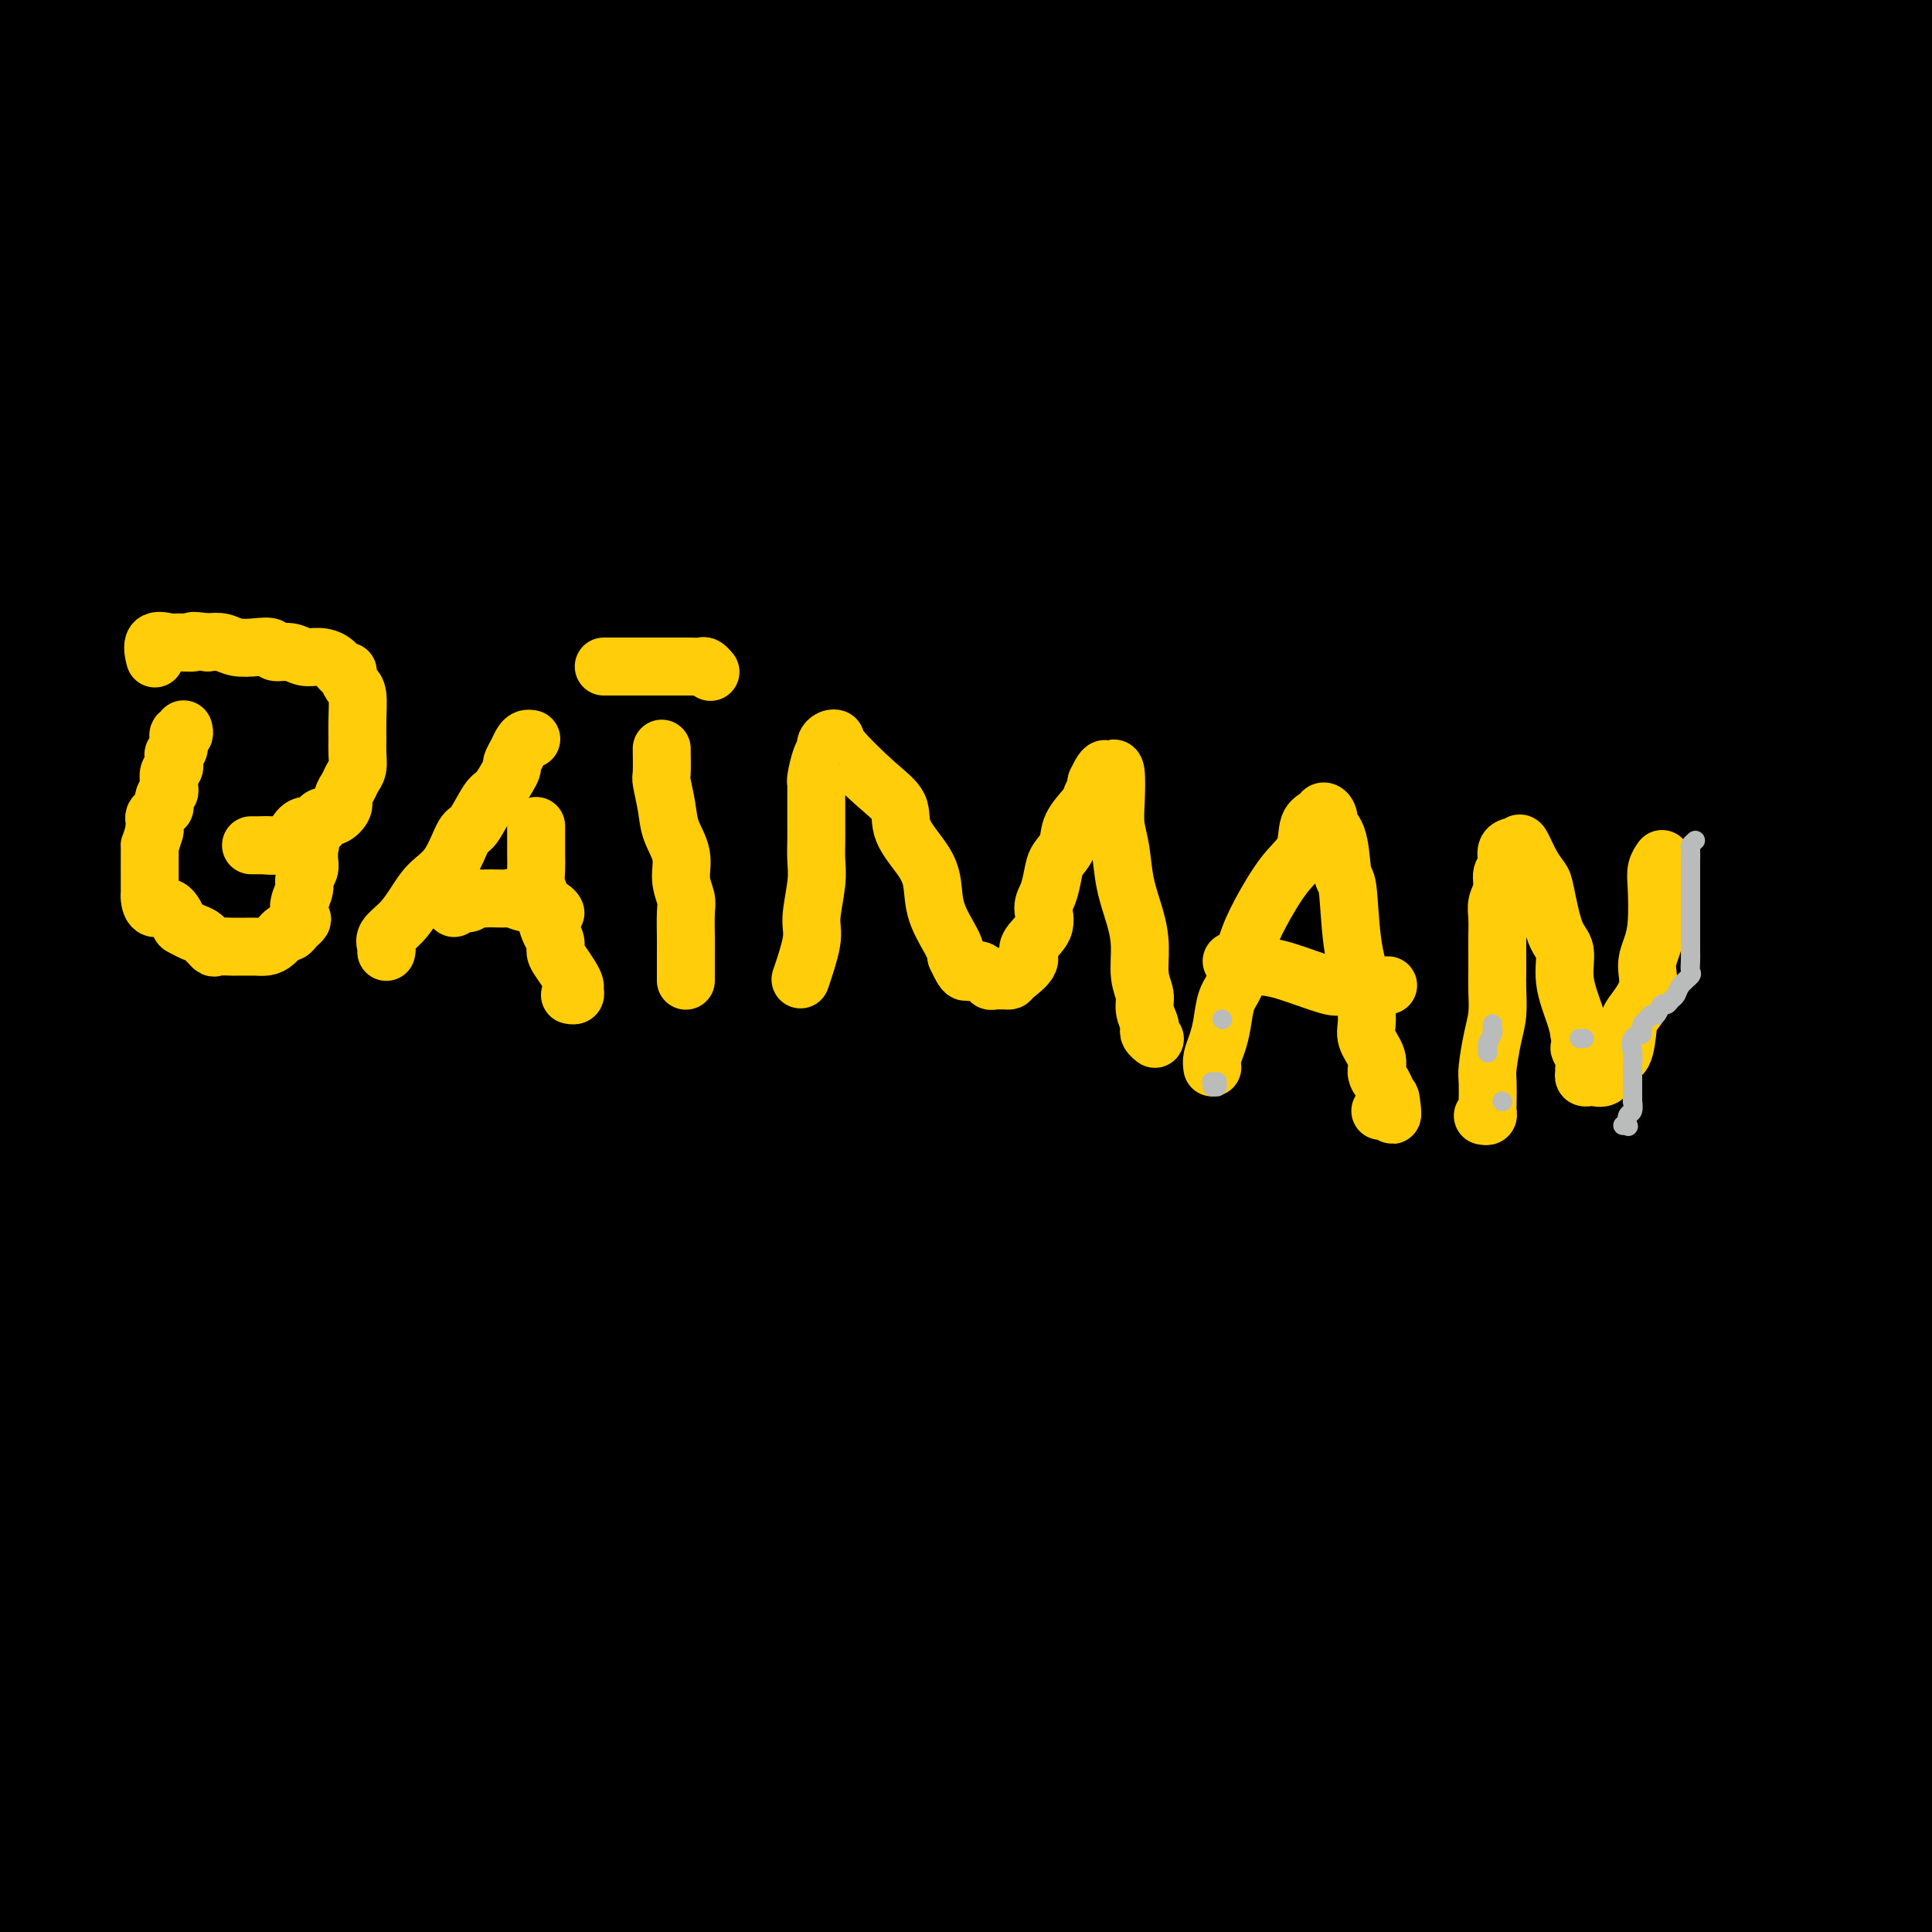 <svg viewBox='0 0 400 400' version='1.1' xmlns='http://www.w3.org/2000/svg' xmlns:xlink='http://www.w3.org/1999/xlink'><g fill='none' stroke='#000000' stroke-width='6' stroke-linecap='round' stroke-linejoin='round'><path d='M126,187c-0.295,0.057 -0.589,0.114 -1,0c-0.411,-0.114 -0.937,-0.399 -1,-1c-0.063,-0.601 0.337,-1.519 0,-2c-0.337,-0.481 -1.410,-0.525 -2,-1c-0.590,-0.475 -0.696,-1.381 -1,-2c-0.304,-0.619 -0.806,-0.952 -1,-1c-0.194,-0.048 -0.079,0.190 0,0c0.079,-0.190 0.122,-0.806 0,-1c-0.122,-0.194 -0.410,0.035 -1,0c-0.590,-0.035 -1.484,-0.334 -2,-1c-0.516,-0.666 -0.654,-1.698 -1,-2c-0.346,-0.302 -0.899,0.127 -1,0c-0.101,-0.127 0.250,-0.812 0,-1c-0.250,-0.188 -1.103,0.119 -2,0c-0.897,-0.119 -1.840,-0.664 -2,-1c-0.160,-0.336 0.462,-0.461 0,-1c-0.462,-0.539 -2.009,-1.490 -3,-2c-0.991,-0.510 -1.425,-0.577 -2,-1c-0.575,-0.423 -1.292,-1.202 -2,-2c-0.708,-0.798 -1.408,-1.615 -2,-2c-0.592,-0.385 -1.076,-0.338 -2,-1c-0.924,-0.662 -2.289,-2.033 -3,-3c-0.711,-0.967 -0.768,-1.530 -1,-2c-0.232,-0.470 -0.638,-0.849 -1,-1c-0.362,-0.151 -0.681,-0.076 -1,0'/><path d='M94,159c-5.356,-4.020 -2.745,-0.069 -2,2c0.745,2.069 -0.377,2.255 -1,3c-0.623,0.745 -0.747,2.049 -1,3c-0.253,0.951 -0.634,1.550 -1,3c-0.366,1.450 -0.718,3.750 -1,5c-0.282,1.250 -0.495,1.451 -1,2c-0.505,0.549 -1.301,1.447 -2,3c-0.699,1.553 -1.301,3.761 -2,5c-0.699,1.239 -1.497,1.511 -2,2c-0.503,0.489 -0.712,1.197 -1,2c-0.288,0.803 -0.656,1.702 -1,2c-0.344,0.298 -0.666,-0.004 -1,0c-0.334,0.004 -0.680,0.314 -1,0c-0.320,-0.314 -0.613,-1.252 -1,-2c-0.387,-0.748 -0.868,-1.306 -1,-2c-0.132,-0.694 0.085,-1.525 0,-2c-0.085,-0.475 -0.473,-0.595 -1,-1c-0.527,-0.405 -1.194,-1.095 -2,-1c-0.806,0.095 -1.752,0.974 -2,1c-0.248,0.026 0.203,-0.801 -1,0c-1.203,0.801 -4.058,3.229 -6,5c-1.942,1.771 -2.971,2.886 -4,4'/><path d='M59,193c-2.858,2.092 -3.503,2.320 -4,3c-0.497,0.680 -0.845,1.810 -2,3c-1.155,1.190 -3.118,2.440 -4,3c-0.882,0.560 -0.683,0.430 -1,1c-0.317,0.570 -1.149,1.841 -2,3c-0.851,1.159 -1.719,2.206 -2,3c-0.281,0.794 0.026,1.335 0,2c-0.026,0.665 -0.385,1.453 -1,2c-0.615,0.547 -1.485,0.852 -2,2c-0.515,1.148 -0.674,3.140 -1,5c-0.326,1.860 -0.819,3.590 -1,4c-0.181,0.410 -0.048,-0.500 0,0c0.048,0.500 0.012,2.409 0,4c-0.012,1.591 -0.002,2.864 0,4c0.002,1.136 -0.006,2.136 0,3c0.006,0.864 0.025,1.591 0,2c-0.025,0.409 -0.095,0.501 0,1c0.095,0.499 0.356,1.404 0,2c-0.356,0.596 -1.330,0.883 0,1c1.330,0.117 4.963,0.063 9,0c4.037,-0.063 8.477,-0.136 14,0c5.523,0.136 12.128,0.481 18,1c5.872,0.519 11.010,1.211 16,2c4.990,0.789 9.832,1.675 13,2c3.168,0.325 4.661,0.087 7,0c2.339,-0.087 5.526,-0.025 7,0c1.474,0.025 1.237,0.012 1,0'/><path d='M124,246c13.006,0.894 3.022,0.630 -1,2c-4.022,1.370 -2.082,4.375 -3,7c-0.918,2.625 -4.694,4.870 -7,7c-2.306,2.130 -3.141,4.144 -4,6c-0.859,1.856 -1.740,3.552 -3,5c-1.260,1.448 -2.898,2.648 -4,4c-1.102,1.352 -1.668,2.856 -2,4c-0.332,1.144 -0.429,1.927 -1,4c-0.571,2.073 -1.617,5.437 -2,7c-0.383,1.563 -0.102,1.324 0,2c0.102,0.676 0.024,2.268 0,4c-0.024,1.732 0.007,3.605 0,5c-0.007,1.395 -0.051,2.314 0,3c0.051,0.686 0.198,1.140 0,2c-0.198,0.860 -0.740,2.125 0,3c0.740,0.875 2.761,1.359 4,2c1.239,0.641 1.696,1.440 3,2c1.304,0.560 3.455,0.880 7,1c3.545,0.120 8.483,0.040 13,0c4.517,-0.040 8.614,-0.041 16,0c7.386,0.041 18.060,0.123 25,0c6.940,-0.123 10.147,-0.453 14,-1c3.853,-0.547 8.353,-1.312 11,-2c2.647,-0.688 3.441,-1.298 4,-2c0.559,-0.702 0.881,-1.497 1,-2c0.119,-0.503 0.034,-0.715 0,-1c-0.034,-0.285 -0.017,-0.642 0,-1'/><path d='M195,307c0.740,-1.308 0.089,-1.578 0,-2c-0.089,-0.422 0.385,-0.997 0,-2c-0.385,-1.003 -1.629,-2.436 -3,-4c-1.371,-1.564 -2.868,-3.259 -5,-6c-2.132,-2.741 -4.898,-6.527 -8,-10c-3.102,-3.473 -6.541,-6.632 -10,-10c-3.459,-3.368 -6.938,-6.945 -10,-10c-3.062,-3.055 -5.706,-5.589 -8,-7c-2.294,-1.411 -4.238,-1.700 -5,-2c-0.762,-0.300 -0.344,-0.612 0,-1c0.344,-0.388 0.612,-0.850 2,-1c1.388,-0.150 3.894,0.014 9,0c5.106,-0.014 12.811,-0.206 28,0c15.189,0.206 37.862,0.809 59,3c21.138,2.191 40.742,5.970 62,8c21.258,2.030 44.172,2.313 58,3c13.828,0.687 18.572,1.780 21,2c2.428,0.220 2.540,-0.433 1,0c-1.540,0.433 -4.732,1.951 -28,4c-23.268,2.049 -66.611,4.629 -127,4c-60.389,-0.629 -137.826,-4.465 -223,-17c-85.174,-12.535 -178.087,-33.767 -271,-55'/><path d='M71,207c-39.750,-6.333 -79.500,-12.667 0,0c79.500,12.667 278.250,44.333 477,76'/><path d='M288,298c27.600,10.444 55.200,20.889 0,0c-55.200,-20.889 -193.200,-73.111 -257,-101c-63.800,-27.889 -53.400,-31.444 -43,-35'/><path d='M54,127c-19.889,5.889 -39.778,11.778 0,0c39.778,-11.778 139.222,-41.222 179,-53c39.778,-11.778 19.889,-5.889 0,0'/></g>
<g fill='none' stroke='#000000' stroke-width='28' stroke-linecap='round' stroke-linejoin='round'><path d='M49,391c-0.351,-0.002 -0.702,-0.003 -1,0c-0.298,0.003 -0.542,0.011 1,0c1.542,-0.011 4.872,-0.041 9,0c4.128,0.041 9.056,0.155 13,1c3.944,0.845 6.906,2.423 9,3c2.094,0.577 3.320,0.155 4,0c0.680,-0.155 0.813,-0.041 1,0c0.187,0.041 0.426,0.011 1,0c0.574,-0.011 1.481,-0.003 2,0c0.519,0.003 0.649,-0.000 1,0c0.351,0.000 0.922,0.004 -1,0c-1.922,-0.004 -6.336,-0.015 -9,0c-2.664,0.015 -3.576,0.057 -8,0c-4.424,-0.057 -12.359,-0.214 -20,-1c-7.641,-0.786 -14.986,-2.200 -19,-3c-4.014,-0.800 -4.696,-0.985 -6,-1c-1.304,-0.015 -3.230,0.138 -5,0c-1.770,-0.138 -3.385,-0.569 -5,-1'/><path d='M16,389c-12.244,-0.927 -6.853,-0.244 -5,0c1.853,0.244 0.167,0.048 -1,0c-1.167,-0.048 -1.817,0.052 -2,0c-0.183,-0.052 0.100,-0.255 0,0c-0.100,0.255 -0.582,0.968 0,2c0.582,1.032 2.226,2.381 5,3c2.774,0.619 6.676,0.506 11,1c4.324,0.494 9.071,1.594 14,2c4.929,0.406 10.041,0.119 15,0c4.959,-0.119 9.767,-0.070 16,0c6.233,0.070 13.891,0.162 19,0c5.109,-0.162 7.667,-0.579 9,-1c1.333,-0.421 1.440,-0.847 2,-1c0.560,-0.153 1.573,-0.033 2,0c0.427,0.033 0.269,-0.019 -1,0c-1.269,0.019 -3.647,0.110 -8,0c-4.353,-0.110 -10.680,-0.422 -17,0c-6.320,0.422 -12.632,1.577 -18,2c-5.368,0.423 -9.792,0.114 -14,0c-4.208,-0.114 -8.199,-0.033 -11,0c-2.801,0.033 -4.410,0.019 -6,0c-1.590,-0.019 -3.159,-0.044 -1,0c2.159,0.044 8.045,0.155 15,0c6.955,-0.155 14.977,-0.578 23,-1'/><path d='M63,396c12.152,-1.287 24.033,-4.005 49,-5c24.967,-0.995 63.019,-0.266 87,0c23.981,0.266 33.889,0.071 44,0c10.111,-0.071 20.423,-0.017 28,0c7.577,0.017 12.417,-0.001 15,0c2.583,0.001 2.907,0.022 3,0c0.093,-0.022 -0.047,-0.086 -1,0c-0.953,0.086 -2.719,0.322 -4,1c-1.281,0.678 -2.076,1.798 -5,3c-2.924,1.202 -7.978,2.486 -14,4c-6.022,1.514 -13.011,3.257 -20,5'/><path d='M294,399c1.142,0.218 2.284,0.436 0,0c-2.284,-0.436 -7.995,-1.524 -12,-3c-4.005,-1.476 -6.303,-3.338 -8,-4c-1.697,-0.662 -2.791,-0.122 -3,0c-0.209,0.122 0.468,-0.174 2,-1c1.532,-0.826 3.917,-2.183 5,-3c1.083,-0.817 0.862,-1.095 3,-2c2.138,-0.905 6.634,-2.435 9,-3c2.366,-0.565 2.600,-0.163 4,0c1.400,0.163 3.965,0.086 7,0c3.035,-0.086 6.539,-0.180 9,0c2.461,0.180 3.881,0.636 5,1c1.119,0.364 1.939,0.636 3,1c1.061,0.364 2.362,0.819 3,1c0.638,0.181 0.614,0.087 1,0c0.386,-0.087 1.184,-0.167 2,0c0.816,0.167 1.650,0.581 3,1c1.350,0.419 3.214,0.844 5,1c1.786,0.156 3.493,0.042 5,0c1.507,-0.042 2.815,-0.011 4,0c1.185,0.011 2.248,0.003 3,0c0.752,-0.003 1.193,-0.000 2,0c0.807,0.000 1.982,-0.003 3,0c1.018,0.003 1.881,0.011 2,0c0.119,-0.011 -0.506,-0.041 0,0c0.506,0.041 2.145,0.155 3,0c0.855,-0.155 0.928,-0.577 1,-1'/><path d='M355,387c10.400,0.619 3.900,0.165 2,0c-1.900,-0.165 0.799,-0.043 3,0c2.201,0.043 3.906,0.006 6,0c2.094,-0.006 4.579,0.018 6,0c1.421,-0.018 1.777,-0.076 2,0c0.223,0.076 0.314,0.288 -1,1c-1.314,0.712 -4.033,1.923 -6,3c-1.967,1.077 -3.184,2.021 -5,3c-1.816,0.979 -4.233,1.994 -7,3c-2.767,1.006 -5.883,2.003 -9,3'/><path d='M361,398c-1.893,0.054 -3.786,0.107 0,0c3.786,-0.107 13.250,-0.375 21,-1c7.750,-0.625 13.786,-1.607 17,-2c3.214,-0.393 3.607,-0.196 4,0'/><path d='M396,395c0.571,0.077 1.143,0.155 0,0c-1.143,-0.155 -4.000,-0.542 -8,0c-4.000,0.542 -9.143,2.012 -14,3c-4.857,0.988 -9.429,1.494 -14,2'/><path d='M304,397c-1.382,0.315 -2.764,0.631 0,0c2.764,-0.631 9.673,-2.207 16,-3c6.327,-0.793 12.071,-0.801 20,-1c7.929,-0.199 18.042,-0.589 23,-1c4.958,-0.411 4.762,-0.842 5,-1c0.238,-0.158 0.910,-0.042 1,0c0.090,0.042 -0.401,0.011 -2,0c-1.599,-0.011 -4.306,-0.003 -8,0c-3.694,0.003 -8.375,0.001 -13,0c-4.625,-0.001 -9.193,-0.000 -14,0c-4.807,0.000 -9.851,0.000 -15,0c-5.149,-0.000 -10.401,-0.000 -14,0c-3.599,0.000 -5.545,0.000 -7,0c-1.455,-0.000 -2.420,-0.000 -1,0c1.420,0.000 5.226,0.000 7,0c1.774,-0.000 1.517,-0.000 5,0c3.483,0.000 10.707,0.000 17,0c6.293,-0.000 11.654,-0.000 16,0c4.346,0.000 7.675,0.000 11,0c3.325,-0.000 6.645,-0.000 9,0c2.355,0.000 3.744,0.000 5,0c1.256,-0.000 2.378,-0.000 3,0c0.622,0.000 0.744,0.000 1,0c0.256,-0.000 0.644,-0.000 1,0c0.356,0.000 0.678,0.000 1,0'/><path d='M371,391c11.827,-0.043 3.896,-0.151 1,0c-2.896,0.151 -0.755,0.562 1,1c1.755,0.438 3.124,0.903 4,1c0.876,0.097 1.258,-0.173 2,0c0.742,0.173 1.844,0.788 3,1c1.156,0.212 2.365,0.019 3,0c0.635,-0.019 0.695,0.135 1,0c0.305,-0.135 0.856,-0.558 1,-1c0.144,-0.442 -0.119,-0.902 0,-1c0.119,-0.098 0.620,0.167 1,0c0.380,-0.167 0.638,-0.766 1,-1c0.362,-0.234 0.829,-0.104 1,0c0.171,0.104 0.046,0.180 0,0c-0.046,-0.180 -0.012,-0.618 0,-1c0.012,-0.382 0.003,-0.709 0,-1c-0.003,-0.291 -0.001,-0.546 0,-1c0.001,-0.454 0.000,-1.106 0,-2c-0.000,-0.894 -0.000,-2.028 0,-3c0.000,-0.972 -0.000,-1.780 0,-3c0.000,-1.220 0.000,-2.851 0,-4c-0.000,-1.149 -0.001,-1.817 0,-3c0.001,-1.183 0.004,-2.880 0,-4c-0.004,-1.120 -0.015,-1.662 0,-2c0.015,-0.338 0.056,-0.472 0,-1c-0.056,-0.528 -0.207,-1.450 0,-2c0.207,-0.550 0.774,-0.729 1,-1c0.226,-0.271 0.113,-0.636 0,-1'/><path d='M391,362c0.089,-4.733 -0.188,-2.066 0,-1c0.188,1.066 0.843,0.531 1,0c0.157,-0.531 -0.183,-1.058 0,-1c0.183,0.058 0.889,0.702 1,0c0.111,-0.702 -0.373,-2.749 0,-4c0.373,-1.251 1.603,-1.704 2,-3c0.397,-1.296 -0.038,-3.434 0,-5c0.038,-1.566 0.548,-2.560 1,-5c0.452,-2.440 0.846,-6.325 1,-9c0.154,-2.675 0.070,-4.138 0,-6c-0.070,-1.862 -0.124,-4.122 0,-6c0.124,-1.878 0.425,-3.372 0,-5c-0.425,-1.628 -1.577,-3.388 -2,-5c-0.423,-1.612 -0.118,-3.074 0,-4c0.118,-0.926 0.048,-1.316 0,-2c-0.048,-0.684 -0.073,-1.664 0,-3c0.073,-1.336 0.245,-3.029 0,-4c-0.245,-0.971 -0.906,-1.220 -1,-2c-0.094,-0.780 0.381,-2.091 0,-3c-0.381,-0.909 -1.617,-1.416 -2,-2c-0.383,-0.584 0.087,-1.247 0,-2c-0.087,-0.753 -0.730,-1.598 -1,-3c-0.270,-1.402 -0.165,-3.362 0,-5c0.165,-1.638 0.392,-2.956 0,-5c-0.392,-2.044 -1.401,-4.815 -2,-8c-0.599,-3.185 -0.788,-6.784 -1,-10c-0.212,-3.216 -0.449,-6.047 -1,-9c-0.551,-2.953 -1.418,-6.026 -2,-9c-0.582,-2.974 -0.881,-5.850 -1,-9c-0.119,-3.150 -0.060,-6.575 0,-10'/><path d='M384,222c-2.009,-15.821 -0.531,-7.875 0,-6c0.531,1.875 0.116,-2.321 0,-5c-0.116,-2.679 0.066,-3.840 0,-5c-0.066,-1.160 -0.381,-2.319 0,-4c0.381,-1.681 1.456,-3.884 2,-6c0.544,-2.116 0.557,-4.143 1,-6c0.443,-1.857 1.318,-3.542 2,-6c0.682,-2.458 1.173,-5.690 2,-9c0.827,-3.310 1.992,-6.699 3,-10c1.008,-3.301 1.859,-6.515 3,-10c1.141,-3.485 2.570,-7.243 4,-11'/><path d='M395,131c0.792,-1.275 1.584,-2.550 0,0c-1.584,2.550 -5.545,8.925 -8,15c-2.455,6.075 -3.404,11.851 -4,18c-0.596,6.149 -0.839,12.670 -2,18c-1.161,5.330 -3.239,9.468 -4,14c-0.761,4.532 -0.204,9.458 0,12c0.204,2.542 0.054,2.701 0,4c-0.054,1.299 -0.013,3.739 0,5c0.013,1.261 -0.004,1.344 0,2c0.004,0.656 0.029,1.887 0,3c-0.029,1.113 -0.110,2.109 0,3c0.110,0.891 0.412,1.678 1,3c0.588,1.322 1.462,3.179 2,4c0.538,0.821 0.739,0.604 1,1c0.261,0.396 0.582,1.403 1,2c0.418,0.597 0.934,0.783 1,1c0.066,0.217 -0.319,0.463 0,1c0.319,0.537 1.340,1.363 2,2c0.660,0.637 0.959,1.085 1,2c0.041,0.915 -0.174,2.296 0,3c0.174,0.704 0.738,0.730 1,1c0.262,0.270 0.222,0.785 0,1c-0.222,0.215 -0.627,0.130 0,0c0.627,-0.130 2.284,-0.304 4,-1c1.716,-0.696 3.490,-1.913 5,-4c1.510,-2.087 2.755,-5.043 4,-8'/><path d='M395,185c0.338,-0.908 0.675,-1.817 0,0c-0.675,1.817 -2.363,6.359 -4,9c-1.637,2.641 -3.224,3.381 -4,5c-0.776,1.619 -0.741,4.116 -1,7c-0.259,2.884 -0.814,6.156 -1,10c-0.186,3.844 -0.005,8.259 0,12c0.005,3.741 -0.166,6.808 0,9c0.166,2.192 0.669,3.509 1,4c0.331,0.491 0.491,0.158 1,0c0.509,-0.158 1.366,-0.139 2,0c0.634,0.139 1.046,0.398 2,0c0.954,-0.398 2.449,-1.453 4,-3c1.551,-1.547 3.157,-3.585 4,-6c0.843,-2.415 0.921,-5.208 1,-8'/><path d='M398,95c0.627,-1.276 1.254,-2.552 0,0c-1.254,2.552 -4.388,8.932 -6,14c-1.612,5.068 -1.701,8.824 -2,12c-0.299,3.176 -0.810,5.771 -1,8c-0.190,2.229 -0.061,4.091 0,5c0.061,0.909 0.055,0.865 0,1c-0.055,0.135 -0.159,0.449 0,1c0.159,0.551 0.581,1.341 2,0c1.419,-1.341 3.834,-4.812 6,-9c2.166,-4.188 4.083,-9.094 6,-14'/><path d='M399,97c0.748,-2.329 1.497,-4.659 0,0c-1.497,4.659 -5.239,16.306 -8,27c-2.761,10.694 -4.540,20.435 -6,29c-1.460,8.565 -2.600,15.955 -3,22c-0.400,6.045 -0.058,10.744 0,14c0.058,3.256 -0.167,5.069 0,6c0.167,0.931 0.727,0.980 1,1c0.273,0.020 0.258,0.009 1,1c0.742,0.991 2.240,2.982 3,4c0.760,1.018 0.783,1.063 1,1c0.217,-0.063 0.628,-0.234 1,0c0.372,0.234 0.706,0.872 1,1c0.294,0.128 0.548,-0.254 1,0c0.452,0.254 1.102,1.145 2,3c0.898,1.855 2.045,4.675 3,7c0.955,2.325 1.719,4.154 2,6c0.281,1.846 0.081,3.707 0,5c-0.081,1.293 -0.042,2.017 0,3c0.042,0.983 0.088,2.226 0,3c-0.088,0.774 -0.311,1.078 0,1c0.311,-0.078 1.155,-0.539 2,-1'/><path d='M399,175c0.227,1.463 0.453,2.925 0,0c-0.453,-2.925 -1.586,-10.239 -3,-19c-1.414,-8.761 -3.109,-18.969 -4,-27c-0.891,-8.031 -0.977,-13.885 -1,-20c-0.023,-6.115 0.018,-12.490 0,-17c-0.018,-4.510 -0.096,-7.156 0,-9c0.096,-1.844 0.366,-2.886 1,-4c0.634,-1.114 1.632,-2.300 3,-3c1.368,-0.700 3.105,-0.914 4,-1c0.895,-0.086 0.947,-0.043 1,0'/><path d='M398,71c0.128,0.102 0.256,0.204 0,0c-0.256,-0.204 -0.895,-0.714 -1,-1c-0.105,-0.286 0.326,-0.350 0,-1c-0.326,-0.650 -1.408,-1.888 -2,-3c-0.592,-1.112 -0.694,-2.100 -1,-3c-0.306,-0.900 -0.815,-1.713 -1,-2c-0.185,-0.287 -0.046,-0.049 0,0c0.046,0.049 -0.001,-0.090 0,-1c0.001,-0.910 0.048,-2.592 0,-3c-0.048,-0.408 -0.192,0.457 0,0c0.192,-0.457 0.722,-2.236 1,-3c0.278,-0.764 0.306,-0.513 1,-2c0.694,-1.487 2.056,-4.710 3,-8c0.944,-3.290 1.472,-6.645 2,-10'/><path d='M396,4c0.113,-0.022 0.226,-0.045 0,0c-0.226,0.045 -0.793,0.156 -1,0c-0.207,-0.156 -0.056,-0.581 0,-1c0.056,-0.419 0.016,-0.834 0,-1c-0.016,-0.166 -0.008,-0.083 0,0'/><path d='M395,2c-0.350,0.422 -0.701,0.844 -1,1c-0.299,0.156 -0.547,0.047 -1,0c-0.453,-0.047 -1.110,-0.032 -2,1c-0.890,1.032 -2.014,3.083 -3,5c-0.986,1.917 -1.833,3.702 -2,6c-0.167,2.298 0.348,5.109 0,7c-0.348,1.891 -1.558,2.861 -2,4c-0.442,1.139 -0.117,2.445 0,3c0.117,0.555 0.024,0.357 0,1c-0.024,0.643 0.020,2.125 0,3c-0.020,0.875 -0.104,1.143 0,2c0.104,0.857 0.396,2.303 1,4c0.604,1.697 1.521,3.647 2,5c0.479,1.353 0.521,2.111 1,3c0.479,0.889 1.396,1.911 2,3c0.604,1.089 0.894,2.247 1,3c0.106,0.753 0.026,1.102 0,2c-0.026,0.898 0.001,2.345 0,3c-0.001,0.655 -0.028,0.518 0,1c0.028,0.482 0.113,1.584 0,2c-0.113,0.416 -0.423,0.145 -1,0c-0.577,-0.145 -1.423,-0.163 -2,0c-0.577,0.163 -0.887,0.508 -1,0c-0.113,-0.508 -0.031,-1.867 0,-4c0.031,-2.133 0.009,-5.038 0,-8c-0.009,-2.962 -0.004,-5.981 0,-9'/><path d='M387,40c0.016,-4.051 0.057,-5.677 0,-7c-0.057,-1.323 -0.211,-2.342 0,-4c0.211,-1.658 0.789,-3.953 1,-5c0.211,-1.047 0.057,-0.846 0,-1c-0.057,-0.154 -0.015,-0.665 0,-1c0.015,-0.335 0.004,-0.495 0,-1c-0.004,-0.505 -0.000,-1.354 0,-2c0.000,-0.646 -0.003,-1.087 0,-2c0.003,-0.913 0.012,-2.296 0,-3c-0.012,-0.704 -0.044,-0.729 0,-1c0.044,-0.271 0.163,-0.790 0,-1c-0.163,-0.210 -0.608,-0.113 -1,0c-0.392,0.113 -0.733,0.240 -1,0c-0.267,-0.240 -0.462,-0.847 -1,-1c-0.538,-0.153 -1.420,0.147 -2,0c-0.580,-0.147 -0.860,-0.740 -1,-1c-0.140,-0.260 -0.141,-0.186 -1,0c-0.859,0.186 -2.577,0.484 -4,0c-1.423,-0.484 -2.552,-1.752 -4,-2c-1.448,-0.248 -3.214,0.522 -5,0c-1.786,-0.522 -3.591,-2.336 -5,-3c-1.409,-0.664 -2.422,-0.178 -3,0c-0.578,0.178 -0.722,0.048 -1,0c-0.278,-0.048 -0.690,-0.013 -1,0c-0.310,0.013 -0.517,0.004 -1,0c-0.483,-0.004 -1.241,-0.002 -2,0'/><path d='M355,5c-5.172,-1.392 -1.603,-0.373 -1,0c0.603,0.373 -1.759,0.100 -3,0c-1.241,-0.100 -1.362,-0.027 -2,0c-0.638,0.027 -1.794,0.007 -3,0c-1.206,-0.007 -2.461,-0.002 -4,0c-1.539,0.002 -3.362,0.001 -5,0c-1.638,-0.001 -3.091,-0.000 -4,0c-0.909,0.000 -1.276,0.000 -2,0c-0.724,-0.000 -1.807,-0.000 -3,0c-1.193,0.000 -2.497,0.000 -3,0c-0.503,-0.000 -0.204,-0.000 -1,0c-0.796,0.000 -2.688,0.001 -4,0c-1.312,-0.001 -2.046,-0.004 -3,0c-0.954,0.004 -2.129,0.015 -3,0c-0.871,-0.015 -1.439,-0.056 -3,0c-1.561,0.056 -4.114,0.211 -6,0c-1.886,-0.211 -3.106,-0.786 -5,-1c-1.894,-0.214 -4.462,-0.065 -6,0c-1.538,0.065 -2.047,0.046 -4,0c-1.953,-0.046 -5.350,-0.117 -7,0c-1.650,0.117 -1.555,0.424 -3,0c-1.445,-0.424 -4.432,-1.578 -6,-2c-1.568,-0.422 -1.718,-0.113 -3,0c-1.282,0.113 -3.695,0.031 -5,0c-1.305,-0.031 -1.503,-0.012 -3,0c-1.497,0.012 -4.293,0.017 -6,0c-1.707,-0.017 -2.323,-0.056 -4,0c-1.677,0.056 -4.413,0.207 -6,0c-1.587,-0.207 -2.025,-0.774 -3,-1c-0.975,-0.226 -2.488,-0.113 -4,0'/><path d='M240,1c-18.594,-0.558 -7.578,0.047 -5,0c2.578,-0.047 -3.281,-0.745 -6,-1c-2.719,-0.255 -2.298,-0.068 -3,0c-0.702,0.068 -2.526,0.018 -4,0c-1.474,-0.018 -2.599,-0.005 -4,0c-1.401,0.005 -3.079,0.001 -4,0c-0.921,-0.001 -1.084,-0.000 -2,0c-0.916,0.000 -2.583,0.000 -4,0c-1.417,-0.000 -2.584,-0.000 -3,0c-0.416,0.000 -0.081,0.000 -1,0c-0.919,-0.000 -3.091,-0.000 -4,0c-0.909,0.000 -0.554,-0.000 -1,0c-0.446,0.000 -1.693,0.000 -4,0c-2.307,-0.000 -5.673,-0.000 -8,0c-2.327,0.000 -3.616,0.000 -5,0c-1.384,-0.000 -2.863,-0.001 -5,0c-2.137,0.001 -4.933,0.003 -7,0c-2.067,-0.003 -3.405,-0.011 -5,0c-1.595,0.011 -3.447,0.041 -5,0c-1.553,-0.041 -2.808,-0.151 -4,0c-1.192,0.151 -2.322,0.565 -3,1c-0.678,0.435 -0.903,0.891 -2,1c-1.097,0.109 -3.066,-0.128 -4,0c-0.934,0.128 -0.831,0.623 -2,1c-1.169,0.377 -3.609,0.637 -5,1c-1.391,0.363 -1.735,0.829 -2,1c-0.265,0.171 -0.453,0.046 -1,0c-0.547,-0.046 -1.455,-0.012 -2,0c-0.545,0.012 -0.727,0.004 -1,0c-0.273,-0.004 -0.636,-0.002 -1,0'/><path d='M133,5c-3.548,0.774 -0.919,0.208 -1,0c-0.081,-0.208 -2.871,-0.060 -5,0c-2.129,0.060 -3.595,0.031 -6,0c-2.405,-0.031 -5.747,-0.065 -8,0c-2.253,0.065 -3.417,0.230 -7,0c-3.583,-0.230 -9.585,-0.854 -13,-1c-3.415,-0.146 -4.244,0.185 -6,0c-1.756,-0.185 -4.438,-0.887 -6,-1c-1.562,-0.113 -2.003,0.362 -3,0c-0.997,-0.362 -2.550,-1.561 -3,-2c-0.450,-0.439 0.204,-0.118 0,0c-0.204,0.118 -1.266,0.032 -2,0c-0.734,-0.032 -1.140,-0.010 -2,0c-0.860,0.010 -2.174,0.006 -3,0c-0.826,-0.006 -1.163,-0.016 -2,0c-0.837,0.016 -2.172,0.057 -4,0c-1.828,-0.057 -4.149,-0.211 -6,0c-1.851,0.211 -3.234,0.789 -5,1c-1.766,0.211 -3.916,0.056 -5,0c-1.084,-0.056 -1.103,-0.011 -2,0c-0.897,0.011 -2.673,-0.011 -4,0c-1.327,0.011 -2.205,0.055 -3,0c-0.795,-0.055 -1.506,-0.208 -2,0c-0.494,0.208 -0.772,0.777 -1,1c-0.228,0.223 -0.408,0.098 -1,0c-0.592,-0.098 -1.598,-0.171 -2,0c-0.402,0.171 -0.201,0.585 0,1'/><path d='M31,4c-6.755,0.465 -1.642,0.128 0,0c1.642,-0.128 -0.188,-0.048 -1,0c-0.812,0.048 -0.607,0.066 -1,0c-0.393,-0.066 -1.383,-0.214 -2,0c-0.617,0.214 -0.862,0.789 -1,1c-0.138,0.211 -0.169,0.057 -1,0c-0.831,-0.057 -2.461,-0.016 -4,0c-1.539,0.016 -2.986,0.008 -4,0c-1.014,-0.008 -1.594,-0.017 -2,0c-0.406,0.017 -0.637,0.061 -1,0c-0.363,-0.061 -0.858,-0.227 -1,0c-0.142,0.227 0.068,0.848 0,1c-0.068,0.152 -0.413,-0.165 -1,0c-0.587,0.165 -1.414,0.813 -2,1c-0.586,0.187 -0.929,-0.085 -1,0c-0.071,0.085 0.130,0.528 0,1c-0.130,0.472 -0.592,0.972 -1,1c-0.408,0.028 -0.764,-0.415 -1,0c-0.236,0.415 -0.353,1.690 -2,3c-1.647,1.310 -4.823,2.655 -8,4'/><path d='M2,23c-0.156,0.978 -0.311,1.956 0,0c0.311,-1.956 1.089,-6.844 2,-12c0.911,-5.156 1.956,-10.578 3,-16'/><path d='M0,10c0.250,-1.833 0.500,-3.667 0,0c-0.500,3.667 -1.750,12.833 -3,22'/><path d='M3,147c-0.580,-1.364 -1.161,-2.727 0,0c1.161,2.727 4.062,9.546 6,14c1.938,4.454 2.912,6.543 6,13c3.088,6.457 8.292,17.281 11,24c2.708,6.719 2.922,9.331 4,13c1.078,3.669 3.021,8.393 4,12c0.979,3.607 0.995,6.096 1,10c0.005,3.904 -0.002,9.222 0,14c0.002,4.778 0.015,9.016 0,14c-0.015,4.984 -0.056,10.715 0,17c0.056,6.285 0.208,13.125 0,19c-0.208,5.875 -0.775,10.786 -2,16c-1.225,5.214 -3.107,10.730 -5,17c-1.893,6.270 -3.797,13.293 -6,18c-2.203,4.707 -4.704,7.097 -7,13c-2.296,5.903 -4.387,15.320 -7,22c-2.613,6.680 -5.746,10.623 -8,15c-2.254,4.377 -3.627,9.189 -5,14'/><path d='M3,394c-0.383,0.973 -0.766,1.946 0,0c0.766,-1.946 2.682,-6.812 4,-10c1.318,-3.188 2.040,-4.700 3,-6c0.960,-1.300 2.159,-2.388 3,-4c0.841,-1.612 1.322,-3.748 2,-5c0.678,-1.252 1.551,-1.620 3,-4c1.449,-2.380 3.474,-6.770 5,-10c1.526,-3.230 2.553,-5.298 3,-7c0.447,-1.702 0.315,-3.037 1,-5c0.685,-1.963 2.186,-4.552 3,-7c0.814,-2.448 0.942,-4.753 1,-7c0.058,-2.247 0.045,-4.436 0,-6c-0.045,-1.564 -0.122,-2.503 0,-3c0.122,-0.497 0.444,-0.550 0,-1c-0.444,-0.450 -1.655,-1.296 -3,-2c-1.345,-0.704 -2.824,-1.267 -6,0c-3.176,1.267 -8.050,4.362 -13,7c-4.950,2.638 -9.975,4.819 -15,7'/><path d='M0,357c-0.348,0.243 -0.696,0.487 0,0c0.696,-0.487 2.436,-1.704 4,-6c1.564,-4.296 2.953,-11.672 4,-17c1.047,-5.328 1.750,-8.609 2,-11c0.250,-2.391 0.045,-3.894 0,-4c-0.045,-0.106 0.071,1.184 0,2c-0.071,0.816 -0.328,1.157 -1,2c-0.672,0.843 -1.758,2.189 -3,4c-1.242,1.811 -2.641,4.089 -4,7c-1.359,2.911 -2.680,6.456 -4,10'/><path d='M0,265c0.022,0.172 0.044,0.345 0,0c-0.044,-0.345 -0.156,-1.206 0,-2c0.156,-0.794 0.578,-1.520 1,-2c0.422,-0.480 0.845,-0.713 1,-1c0.155,-0.287 0.044,-0.626 0,-1c-0.044,-0.374 -0.019,-0.781 0,-1c0.019,-0.219 0.033,-0.249 0,1c-0.033,1.249 -0.114,3.778 0,7c0.114,3.222 0.423,7.138 0,11c-0.423,3.862 -1.577,7.669 -2,12c-0.423,4.331 -0.113,9.187 0,13c0.113,3.813 0.030,6.583 0,9c-0.030,2.417 -0.008,4.482 0,6c0.008,1.518 0.002,2.488 0,3c-0.002,0.512 -0.001,0.568 0,0c0.001,-0.568 0.003,-1.758 0,-3c-0.003,-1.242 -0.012,-2.537 0,-4c0.012,-1.463 0.044,-3.093 0,-6c-0.044,-2.907 -0.166,-7.090 0,-10c0.166,-2.910 0.619,-4.546 1,-6c0.381,-1.454 0.691,-2.727 1,-4'/><path d='M2,287c0.342,-6.030 0.197,-4.605 0,-5c-0.197,-0.395 -0.445,-2.609 0,-4c0.445,-1.391 1.583,-1.961 2,-3c0.417,-1.039 0.112,-2.549 0,-3c-0.112,-0.451 -0.030,0.157 0,0c0.030,-0.157 0.008,-1.080 0,-2c-0.008,-0.920 -0.002,-1.837 0,-2c0.002,-0.163 0.001,0.429 0,0c-0.001,-0.429 -0.000,-1.879 0,-3c0.000,-1.121 0.000,-1.912 0,-2c-0.000,-0.088 -0.000,0.528 0,0c0.000,-0.528 0.000,-2.199 0,-3c-0.000,-0.801 -0.000,-0.730 0,-2c0.000,-1.270 0.000,-3.881 0,-6c-0.000,-2.119 -0.000,-3.747 0,-6c0.000,-2.253 0.000,-5.131 0,-7c-0.000,-1.869 -0.000,-2.728 0,-4c0.000,-1.272 0.000,-2.958 0,-4c-0.000,-1.042 -0.000,-1.441 0,-2c0.000,-0.559 0.000,-1.277 0,-2c-0.000,-0.723 -0.000,-1.451 0,-2c0.000,-0.549 0.000,-0.920 0,-1c-0.000,-0.080 -0.000,0.132 0,0c0.000,-0.132 0.000,-0.609 0,-1c-0.000,-0.391 -0.000,-0.695 0,-1'/><path d='M4,222c0.762,-10.707 1.665,-4.974 2,-3c0.335,1.974 0.100,0.188 0,-1c-0.100,-1.188 -0.066,-1.780 0,-3c0.066,-1.220 0.163,-3.069 0,-4c-0.163,-0.931 -0.588,-0.946 -1,-2c-0.412,-1.054 -0.812,-3.149 -1,-5c-0.188,-1.851 -0.163,-3.458 0,-5c0.163,-1.542 0.464,-3.020 0,-5c-0.464,-1.980 -1.693,-4.462 -2,-6c-0.307,-1.538 0.307,-2.130 0,-4c-0.307,-1.870 -1.536,-5.017 -2,-7c-0.464,-1.983 -0.163,-2.803 0,-4c0.163,-1.197 0.190,-2.771 0,-4c-0.190,-1.229 -0.595,-2.115 -1,-3'/><path d='M0,127c-0.059,0.380 -0.117,0.761 0,0c0.117,-0.761 0.410,-2.663 1,-5c0.590,-2.337 1.478,-5.109 2,-8c0.522,-2.891 0.680,-5.901 1,-8c0.320,-2.099 0.804,-3.288 1,-5c0.196,-1.712 0.105,-3.946 0,-5c-0.105,-1.054 -0.224,-0.929 0,-1c0.224,-0.071 0.792,-0.337 1,-1c0.208,-0.663 0.056,-1.723 0,-2c-0.056,-0.277 -0.015,0.228 0,0c0.015,-0.228 0.004,-1.191 0,-2c-0.004,-0.809 -0.001,-1.465 0,-2c0.001,-0.535 -0.000,-0.950 0,-2c0.000,-1.050 0.002,-2.735 0,-4c-0.002,-1.265 -0.008,-2.110 0,-3c0.008,-0.890 0.030,-1.824 0,-3c-0.030,-1.176 -0.113,-2.595 0,-3c0.113,-0.405 0.423,0.203 0,-4c-0.423,-4.203 -1.577,-13.217 -2,-19c-0.423,-5.783 -0.113,-8.336 0,-12c0.113,-3.664 0.030,-8.439 0,-12c-0.030,-3.561 -0.008,-5.907 0,-8c0.008,-2.093 0.002,-3.932 0,-5c-0.002,-1.068 -0.001,-1.364 0,-2c0.001,-0.636 0.000,-1.610 0,-2c-0.000,-0.390 -0.000,-0.195 0,0'/><path d='M7,31c0.422,1.652 0.844,3.303 1,6c0.156,2.697 0.046,6.439 0,10c-0.046,3.561 -0.029,6.940 0,10c0.029,3.060 0.068,5.802 0,10c-0.068,4.198 -0.245,9.851 -1,14c-0.755,4.149 -2.089,6.792 -3,10c-0.911,3.208 -1.399,6.979 -2,10c-0.601,3.021 -1.315,5.292 -2,8c-0.685,2.708 -1.343,5.854 -2,9'/><path d='M0,245c-0.243,-1.005 -0.486,-2.010 0,0c0.486,2.010 1.699,7.035 2,11c0.301,3.965 -0.312,6.870 0,11c0.312,4.130 1.548,9.485 2,14c0.452,4.515 0.121,8.191 0,12c-0.121,3.809 -0.033,7.752 0,12c0.033,4.248 0.009,8.802 0,12c-0.009,3.198 -0.003,5.041 0,8c0.003,2.959 0.003,7.033 0,9c-0.003,1.967 -0.008,1.826 0,2c0.008,0.174 0.029,0.663 0,1c-0.029,0.337 -0.109,0.520 1,-3c1.109,-3.520 3.409,-10.745 5,-17c1.591,-6.255 2.475,-11.542 4,-18c1.525,-6.458 3.691,-14.089 6,-21c2.309,-6.911 4.762,-13.102 6,-19c1.238,-5.898 1.261,-11.501 2,-19c0.739,-7.499 2.196,-16.893 3,-22c0.804,-5.107 0.957,-5.926 1,-6c0.043,-0.074 -0.023,0.598 0,2c0.023,1.402 0.136,3.533 0,5c-0.136,1.467 -0.520,2.269 -1,7c-0.480,4.731 -1.057,13.392 -2,21c-0.943,7.608 -2.253,14.163 -3,22c-0.747,7.837 -0.932,16.956 -1,25c-0.068,8.044 -0.019,15.013 0,24c0.019,8.987 0.010,19.994 0,31'/><path d='M25,349c0.307,14.078 1.576,9.273 2,8c0.424,-1.273 0.005,0.985 0,2c-0.005,1.015 0.406,0.786 1,1c0.594,0.214 1.372,0.869 2,0c0.628,-0.869 1.108,-3.264 2,-6c0.892,-2.736 2.198,-5.813 3,-9c0.802,-3.187 1.102,-6.483 2,-11c0.898,-4.517 2.395,-10.254 3,-15c0.605,-4.746 0.320,-8.502 1,-12c0.680,-3.498 2.326,-6.738 3,-6c0.674,0.738 0.377,5.455 -1,11c-1.377,5.545 -3.833,11.916 -6,17c-2.167,5.084 -4.045,8.879 -6,13c-1.955,4.121 -3.989,8.568 -5,12c-1.011,3.432 -1.001,5.848 -1,8c0.001,2.152 -0.007,4.041 0,5c0.007,0.959 0.028,0.987 0,1c-0.028,0.013 -0.105,0.011 1,0c1.105,-0.011 3.394,-0.030 5,0c1.606,0.030 2.530,0.110 4,0c1.470,-0.110 3.487,-0.411 5,-1c1.513,-0.589 2.523,-1.466 4,-2c1.477,-0.534 3.422,-0.724 5,-1c1.578,-0.276 2.789,-0.638 4,-1'/><path d='M53,363c5.792,-1.081 6.273,-1.782 8,-2c1.727,-0.218 4.699,0.048 7,0c2.301,-0.048 3.931,-0.409 5,-1c1.069,-0.591 1.578,-1.412 2,-2c0.422,-0.588 0.759,-0.942 0,-1c-0.759,-0.058 -2.612,0.181 -4,0c-1.388,-0.181 -2.310,-0.780 -5,-1c-2.690,-0.220 -7.147,-0.059 -13,0c-5.853,0.059 -13.101,0.017 -16,0c-2.899,-0.017 -1.450,-0.008 0,0'/><path d='M21,356c-3.575,1.178 -7.149,2.357 -9,3c-1.851,0.643 -1.977,0.752 -2,1c-0.023,0.248 0.059,0.637 0,1c-0.059,0.363 -0.259,0.700 0,1c0.259,0.300 0.975,0.564 3,1c2.025,0.436 5.357,1.045 9,1c3.643,-0.045 7.595,-0.745 14,0c6.405,0.745 15.263,2.936 26,5c10.737,2.064 23.355,4.002 40,7c16.645,2.998 37.318,7.057 50,10c12.682,2.943 17.372,4.771 24,6c6.628,1.229 15.195,1.861 19,2c3.805,0.139 2.847,-0.213 3,0c0.153,0.213 1.416,0.993 2,0c0.584,-0.993 0.488,-3.758 -1,-6c-1.488,-2.242 -4.370,-3.960 -7,-6c-2.630,-2.040 -5.008,-4.403 -8,-6c-2.992,-1.597 -6.596,-2.428 -11,-3c-4.404,-0.572 -9.607,-0.885 -15,-1c-5.393,-0.115 -10.977,-0.030 -17,0c-6.023,0.030 -12.486,0.006 -19,0c-6.514,-0.006 -13.078,0.005 -20,0c-6.922,-0.005 -14.200,-0.026 -17,0c-2.800,0.026 -1.122,0.098 -1,0c0.122,-0.098 -1.313,-0.366 1,-1c2.313,-0.634 8.372,-1.634 14,-2c5.628,-0.366 10.823,-0.099 16,0c5.177,0.099 10.336,0.028 17,0c6.664,-0.028 14.832,-0.014 23,0'/><path d='M155,369c14.856,-0.367 16.995,0.217 25,1c8.005,0.783 21.877,1.765 31,3c9.123,1.235 13.498,2.723 20,4c6.502,1.277 15.129,2.342 19,3c3.871,0.658 2.984,0.909 3,1c0.016,0.091 0.935,0.024 -1,0c-1.935,-0.024 -6.724,-0.003 -12,0c-5.276,0.003 -11.038,-0.011 -18,0c-6.962,0.011 -15.123,0.047 -23,0c-7.877,-0.047 -15.471,-0.178 -23,0c-7.529,0.178 -14.993,0.665 -20,0c-5.007,-0.665 -7.556,-2.480 -9,-3c-1.444,-0.520 -1.785,0.256 0,0c1.785,-0.256 5.694,-1.544 12,-2c6.306,-0.456 15.009,-0.079 24,0c8.991,0.079 18.268,-0.140 31,0c12.732,0.140 28.917,0.640 41,1c12.083,0.360 20.064,0.580 29,2c8.936,1.420 18.827,4.042 26,5c7.173,0.958 11.628,0.254 17,0c5.372,-0.254 11.660,-0.057 16,0c4.340,0.057 6.730,-0.026 8,0c1.270,0.026 1.419,0.161 2,0c0.581,-0.161 1.595,-0.617 2,-1c0.405,-0.383 0.203,-0.691 0,-1'/><path d='M355,382c7.169,-0.169 2.591,0.409 2,0c-0.591,-0.409 2.804,-1.804 5,-3c2.196,-1.196 3.191,-2.192 4,-3c0.809,-0.808 1.431,-1.428 2,-2c0.569,-0.572 1.084,-1.094 2,-2c0.916,-0.906 2.232,-2.194 3,-3c0.768,-0.806 0.988,-1.130 2,-2c1.012,-0.870 2.817,-2.285 4,-3c1.183,-0.715 1.745,-0.728 2,-1c0.255,-0.272 0.203,-0.802 0,-1c-0.203,-0.198 -0.557,-0.064 -1,0c-0.443,0.064 -0.973,0.057 -2,0c-1.027,-0.057 -2.549,-0.165 -4,0c-1.451,0.165 -2.831,0.603 -6,0c-3.169,-0.603 -8.125,-2.246 -13,-3c-4.875,-0.754 -9.667,-0.620 -14,-1c-4.333,-0.380 -8.207,-1.273 -13,-2c-4.793,-0.727 -10.507,-1.288 -15,-2c-4.493,-0.712 -7.766,-1.574 -14,-3c-6.234,-1.426 -15.428,-3.415 -22,-4c-6.572,-0.585 -10.522,0.236 -15,0c-4.478,-0.236 -9.485,-1.528 -14,-2c-4.515,-0.472 -8.540,-0.124 -13,0c-4.460,0.124 -9.355,0.025 -13,0c-3.645,-0.025 -6.039,0.024 -9,0c-2.961,-0.024 -6.490,-0.122 -11,0c-4.510,0.122 -10.003,0.463 -15,0c-4.997,-0.463 -9.499,-1.732 -14,-3'/><path d='M173,342c-19.075,-0.517 -14.764,0.689 -16,0c-1.236,-0.689 -8.019,-3.274 -13,-4c-4.981,-0.726 -8.158,0.406 -13,0c-4.842,-0.406 -11.347,-2.350 -16,-3c-4.653,-0.650 -7.452,-0.007 -10,0c-2.548,0.007 -4.844,-0.621 -8,-1c-3.156,-0.379 -7.171,-0.510 -10,-1c-2.829,-0.490 -4.473,-1.338 -7,-2c-2.527,-0.662 -5.937,-1.136 -9,-2c-3.063,-0.864 -5.779,-2.116 -9,-3c-3.221,-0.884 -6.948,-1.400 -10,-2c-3.052,-0.600 -5.428,-1.285 -8,-2c-2.572,-0.715 -5.338,-1.460 -7,-2c-1.662,-0.540 -2.219,-0.875 -3,-1c-0.781,-0.125 -1.786,-0.039 -2,0c-0.214,0.039 0.365,0.032 1,0c0.635,-0.032 1.328,-0.087 5,0c3.672,0.087 10.322,0.318 15,0c4.678,-0.318 7.382,-1.184 18,0c10.618,1.184 29.149,4.417 52,9c22.851,4.583 50.022,10.517 68,14c17.978,3.483 26.763,4.515 57,9c30.237,4.485 81.925,12.424 111,18c29.075,5.576 35.538,8.788 42,12'/><path d='M395,384c2.044,0.102 4.088,0.205 0,0c-4.088,-0.205 -14.307,-0.717 -28,-2c-13.693,-1.283 -30.859,-3.338 -48,-4c-17.141,-0.662 -34.258,0.067 -51,0c-16.742,-0.067 -33.109,-0.932 -50,-2c-16.891,-1.068 -34.305,-2.338 -45,-3c-10.695,-0.662 -14.672,-0.714 -19,-1c-4.328,-0.286 -9.008,-0.804 -11,-1c-1.992,-0.196 -1.297,-0.069 -1,0c0.297,0.069 0.197,0.078 0,-1c-0.197,-1.078 -0.490,-3.245 0,-4c0.490,-0.755 1.763,-0.098 4,-1c2.237,-0.902 5.438,-3.362 11,-5c5.562,-1.638 13.484,-2.453 22,-3c8.516,-0.547 17.626,-0.826 25,-1c7.374,-0.174 13.011,-0.243 18,0c4.989,0.243 9.329,0.797 11,1c1.671,0.203 0.673,0.054 -2,0c-2.673,-0.054 -7.022,-0.014 -14,0c-6.978,0.014 -16.584,0.003 -29,0c-12.416,-0.003 -27.640,0.002 -42,0c-14.360,-0.002 -27.854,-0.012 -38,0c-10.146,0.012 -16.942,0.044 -22,0c-5.058,-0.044 -8.378,-0.166 -11,0c-2.622,0.166 -4.545,0.619 -1,0c3.545,-0.619 12.558,-2.310 20,-4c7.442,-1.690 13.311,-3.378 21,-4c7.689,-0.622 17.197,-0.178 25,0c7.803,0.178 13.902,0.089 20,0'/><path d='M160,349c9.075,0.214 9.262,0.748 7,1c-2.262,0.252 -6.971,0.223 -15,0c-8.029,-0.223 -19.376,-0.639 -29,0c-9.624,0.639 -17.526,2.332 -34,0c-16.474,-2.332 -41.522,-8.690 -54,-12c-12.478,-3.310 -12.388,-3.572 -13,-4c-0.612,-0.428 -1.927,-1.020 0,-2c1.927,-0.980 7.095,-2.347 13,-4c5.905,-1.653 12.548,-3.592 18,-5c5.452,-1.408 9.712,-2.286 15,-3c5.288,-0.714 11.604,-1.263 17,-2c5.396,-0.737 9.871,-1.662 12,-2c2.129,-0.338 1.910,-0.091 2,0c0.090,0.091 0.488,0.024 -2,0c-2.488,-0.024 -7.862,-0.006 -13,0c-5.138,0.006 -10.038,-0.000 -15,0c-4.962,0.000 -9.985,0.006 -16,0c-6.015,-0.006 -13.023,-0.025 -17,0c-3.977,0.025 -4.925,0.094 -6,0c-1.075,-0.094 -2.278,-0.351 0,-1c2.278,-0.649 8.038,-1.691 12,-2c3.962,-0.309 6.125,0.114 15,0c8.875,-0.114 24.461,-0.765 40,-1c15.539,-0.235 31.031,-0.053 44,0c12.969,0.053 23.415,-0.024 31,0c7.585,0.024 12.310,0.150 14,0c1.690,-0.150 0.345,-0.575 -1,-1'/><path d='M185,311c16.705,-1.200 -13.032,-3.199 -30,-5c-16.968,-1.801 -21.165,-3.403 -31,-6c-9.835,-2.597 -25.307,-6.187 -40,-10c-14.693,-3.813 -28.607,-7.849 -38,-11c-9.393,-3.151 -14.267,-5.419 -17,-7c-2.733,-1.581 -3.327,-2.477 -4,-3c-0.673,-0.523 -1.425,-0.674 2,-1c3.425,-0.326 11.025,-0.827 20,-1c8.975,-0.173 19.323,-0.018 41,0c21.677,0.018 54.681,-0.100 74,0c19.319,0.100 24.953,0.417 29,1c4.047,0.583 6.509,1.431 8,2c1.491,0.569 2.013,0.859 -4,1c-6.013,0.141 -18.562,0.132 -25,0c-6.438,-0.132 -6.767,-0.386 -18,0c-11.233,0.386 -33.370,1.412 -53,0c-19.630,-1.412 -36.751,-5.260 -53,-8c-16.249,-2.740 -31.624,-4.370 -47,-6'/><path d='M46,250c-4.634,0.041 -9.268,0.081 0,0c9.268,-0.081 32.437,-0.285 51,0c18.563,0.285 32.521,1.057 44,2c11.479,0.943 20.478,2.055 25,3c4.522,0.945 4.565,1.721 5,2c0.435,0.279 1.262,0.061 -3,0c-4.262,-0.061 -13.614,0.034 -24,2c-10.386,1.966 -21.808,5.804 -33,10c-11.192,4.196 -22.154,8.751 -36,16c-13.846,7.249 -30.575,17.194 -40,23c-9.425,5.806 -11.547,7.475 -13,9c-1.453,1.525 -2.238,2.906 -3,4c-0.762,1.094 -1.502,1.901 0,3c1.502,1.099 5.245,2.490 11,3c5.755,0.510 13.523,0.138 27,0c13.477,-0.138 32.664,-0.041 49,0c16.336,0.041 29.823,0.025 42,0c12.177,-0.025 23.046,-0.061 30,0c6.954,0.061 9.994,0.217 12,0c2.006,-0.217 2.977,-0.807 1,-1c-1.977,-0.193 -6.903,0.010 -14,-1c-7.097,-1.010 -16.367,-3.233 -30,-5c-13.633,-1.767 -31.630,-3.078 -49,-7c-17.370,-3.922 -34.114,-10.454 -47,-15c-12.886,-4.546 -21.914,-7.104 -27,-9c-5.086,-1.896 -6.230,-3.129 -7,-4c-0.770,-0.871 -1.168,-1.380 3,-3c4.168,-1.620 12.901,-4.352 22,-6c9.099,-1.648 18.565,-2.213 35,-4c16.435,-1.787 39.839,-4.796 54,-6c14.161,-1.204 19.081,-0.602 24,0'/><path d='M155,266c20.406,-1.536 14.920,-0.376 13,0c-1.920,0.376 -0.273,-0.034 1,0c1.273,0.034 2.174,0.510 -2,0c-4.174,-0.510 -13.423,-2.005 -24,-3c-10.577,-0.995 -22.482,-1.490 -41,-5c-18.518,-3.510 -43.649,-10.037 -61,-15c-17.351,-4.963 -26.920,-8.364 -32,-10c-5.080,-1.636 -5.670,-1.507 -6,-2c-0.330,-0.493 -0.401,-1.607 1,-3c1.401,-1.393 4.272,-3.064 25,-4c20.728,-0.936 59.312,-1.137 83,-2c23.688,-0.863 32.480,-2.389 43,-3c10.520,-0.611 22.768,-0.307 32,-1c9.232,-0.693 15.447,-2.382 13,-3c-2.447,-0.618 -13.557,-0.166 -22,0c-8.443,0.166 -14.217,0.045 -23,0c-8.783,-0.045 -20.573,-0.015 -34,0c-13.427,0.015 -28.491,0.015 -40,0c-11.509,-0.015 -19.464,-0.043 -29,0c-9.536,0.043 -20.654,0.159 -25,0c-4.346,-0.159 -1.919,-0.593 -1,-1c0.919,-0.407 0.331,-0.789 4,-2c3.669,-1.211 11.594,-3.253 24,-4c12.406,-0.747 29.295,-0.200 47,0c17.705,0.200 36.228,0.054 53,0c16.772,-0.054 31.792,-0.015 42,0c10.208,0.015 15.604,0.008 21,0'/><path d='M217,208c26.164,-0.057 10.075,-0.201 5,0c-5.075,0.201 0.863,0.747 -1,1c-1.863,0.253 -11.528,0.214 -19,0c-7.472,-0.214 -12.751,-0.604 -25,0c-12.249,0.604 -31.469,2.203 -53,0c-21.531,-2.203 -45.374,-8.209 -68,-14c-22.626,-5.791 -44.036,-11.369 -56,-15c-11.964,-3.631 -14.482,-5.316 -17,-7'/><path d='M44,166c-6.393,0.347 -12.785,0.694 0,0c12.785,-0.694 44.749,-2.428 70,-3c25.251,-0.572 43.790,0.017 59,0c15.210,-0.017 27.093,-0.640 34,-1c6.907,-0.360 8.839,-0.455 8,-1c-0.839,-0.545 -4.448,-1.538 -9,-2c-4.552,-0.462 -10.047,-0.392 -16,0c-5.953,0.392 -12.363,1.105 -26,0c-13.637,-1.105 -34.501,-4.028 -53,-7c-18.499,-2.972 -34.634,-5.992 -51,-10c-16.366,-4.008 -32.962,-9.002 -45,-13c-12.038,-3.998 -19.519,-6.999 -27,-10'/><path d='M76,119c-7.661,-1.103 -15.323,-2.205 0,0c15.323,2.205 53.630,7.719 87,12c33.370,4.281 61.801,7.330 84,12c22.199,4.670 38.165,10.963 46,14c7.835,3.037 7.540,2.819 8,3c0.460,0.181 1.676,0.761 -1,1c-2.676,0.239 -9.245,0.136 -23,0c-13.755,-0.136 -34.697,-0.304 -58,-2c-23.303,-1.696 -48.966,-4.918 -77,-11c-28.034,-6.082 -58.438,-15.023 -93,-25c-34.562,-9.977 -73.281,-20.988 -112,-32'/><path d='M4,79c-5.071,-0.673 -10.143,-1.346 0,0c10.143,1.346 35.499,4.711 57,9c21.501,4.289 39.146,9.504 53,14c13.854,4.496 23.915,8.274 28,10c4.085,1.726 2.193,1.399 2,2c-0.193,0.601 1.312,2.130 -4,4c-5.312,1.870 -17.443,4.082 -26,6c-8.557,1.918 -13.542,3.542 -23,7c-9.458,3.458 -23.391,8.752 -34,12c-10.609,3.248 -17.895,4.451 -26,6c-8.105,1.549 -17.030,3.442 -23,5c-5.970,1.558 -8.985,2.779 -12,4'/><path d='M11,157c-2.218,0.608 -4.436,1.216 0,0c4.436,-1.216 15.528,-4.255 24,-7c8.472,-2.745 14.326,-5.197 22,-10c7.674,-4.803 17.167,-11.958 22,-17c4.833,-5.042 5.006,-7.971 5,-11c-0.006,-3.029 -0.189,-6.158 0,-9c0.189,-2.842 0.752,-5.396 0,-8c-0.752,-2.604 -2.819,-5.258 -4,-7c-1.181,-1.742 -1.475,-2.570 -2,-3c-0.525,-0.430 -1.282,-0.460 -3,2c-1.718,2.460 -4.398,7.411 -6,11c-1.602,3.589 -2.127,5.816 -4,11c-1.873,5.184 -5.095,13.324 -7,20c-1.905,6.676 -2.495,11.888 -3,16c-0.505,4.112 -0.927,7.125 -1,10c-0.073,2.875 0.203,5.612 0,7c-0.203,1.388 -0.884,1.426 -1,2c-0.116,0.574 0.332,1.684 0,2c-0.332,0.316 -1.445,-0.163 -2,0c-0.555,0.163 -0.550,0.968 -1,0c-0.450,-0.968 -1.353,-3.709 -2,-8c-0.647,-4.291 -1.039,-10.132 -1,-16c0.039,-5.868 0.508,-11.763 0,-22c-0.508,-10.237 -1.992,-24.816 -3,-34c-1.008,-9.184 -1.538,-12.975 -2,-17c-0.462,-4.025 -0.856,-8.285 -1,-12c-0.144,-3.715 -0.039,-6.885 0,-9c0.039,-2.115 0.011,-3.176 0,-4c-0.011,-0.824 -0.006,-1.412 0,-2'/><path d='M41,42c-1.391,-19.503 -0.370,-6.260 0,-1c0.370,5.260 0.088,2.536 0,2c-0.088,-0.536 0.019,1.114 0,4c-0.019,2.886 -0.163,7.007 0,9c0.163,1.993 0.633,1.858 0,3c-0.633,1.142 -2.369,3.560 -4,7c-1.631,3.440 -3.157,7.903 -5,11c-1.843,3.097 -4.004,4.830 -5,6c-0.996,1.170 -0.828,1.779 -1,2c-0.172,0.221 -0.686,0.054 -1,0c-0.314,-0.054 -0.430,0.004 -1,0c-0.570,-0.004 -1.594,-0.071 -2,0c-0.406,0.071 -0.195,0.280 0,0c0.195,-0.280 0.374,-1.050 1,-2c0.626,-0.950 1.698,-2.079 3,-3c1.302,-0.921 2.836,-1.633 5,-4c2.164,-2.367 4.960,-6.391 8,-10c3.040,-3.609 6.323,-6.805 8,-10c1.677,-3.195 1.748,-6.389 2,-10c0.252,-3.611 0.686,-7.638 0,-13c-0.686,-5.362 -2.492,-12.059 -4,-17c-1.508,-4.941 -2.716,-8.126 -4,-10c-1.284,-1.874 -2.642,-2.437 -4,-3'/><path d='M37,3c-1.681,-2.251 -1.883,-1.379 -2,-1c-0.117,0.379 -0.148,0.264 -1,0c-0.852,-0.264 -2.526,-0.676 -5,0c-2.474,0.676 -5.750,2.441 -8,5c-2.250,2.559 -3.474,5.913 -5,10c-1.526,4.087 -3.354,8.908 -4,13c-0.646,4.092 -0.111,7.457 0,11c0.111,3.543 -0.203,7.265 0,14c0.203,6.735 0.922,16.481 3,23c2.078,6.519 5.514,9.809 8,13c2.486,3.191 4.020,6.283 5,8c0.980,1.717 1.404,2.058 2,2c0.596,-0.058 1.362,-0.517 3,0c1.638,0.517 4.147,2.008 7,0c2.853,-2.008 6.051,-7.515 9,-12c2.949,-4.485 5.651,-7.948 8,-12c2.349,-4.052 4.347,-8.693 5,-14c0.653,-5.307 -0.039,-11.281 0,-15c0.039,-3.719 0.809,-5.185 0,-8c-0.809,-2.815 -3.199,-6.980 -5,-9c-1.801,-2.020 -3.015,-1.894 -4,-2c-0.985,-0.106 -1.742,-0.443 -3,0c-1.258,0.443 -3.019,1.667 -5,5c-1.981,3.333 -4.183,8.776 -5,11c-0.817,2.224 -0.249,1.230 0,3c0.249,1.770 0.180,6.306 0,9c-0.180,2.694 -0.471,3.547 1,4c1.471,0.453 4.704,0.507 8,1c3.296,0.493 6.656,1.427 11,0c4.344,-1.427 9.672,-5.213 15,-9'/><path d='M75,53c4.134,-3.406 6.969,-7.422 9,-11c2.031,-3.578 3.256,-6.718 4,-10c0.744,-3.282 1.005,-6.705 1,-9c-0.005,-2.295 -0.277,-3.462 0,-5c0.277,-1.538 1.102,-3.446 0,-5c-1.102,-1.554 -4.131,-2.753 -9,-5c-4.869,-2.247 -11.578,-5.541 -18,-7c-6.422,-1.459 -12.556,-1.082 -20,-1c-7.444,0.082 -16.196,-0.132 -23,1c-6.804,1.132 -11.658,3.609 -15,6c-3.342,2.391 -5.171,4.695 -7,7'/><path d='M4,30c-1.326,-0.566 -2.651,-1.133 0,0c2.651,1.133 9.279,3.965 14,5c4.721,1.035 7.534,0.273 11,0c3.466,-0.273 7.587,-0.057 12,0c4.413,0.057 9.120,-0.047 15,0c5.880,0.047 12.932,0.243 19,0c6.068,-0.243 11.150,-0.924 15,-2c3.850,-1.076 6.466,-2.546 7,-3c0.534,-0.454 -1.014,0.109 0,0c1.014,-0.109 4.589,-0.890 1,-2c-3.589,-1.110 -14.341,-2.551 -23,-3c-8.659,-0.449 -15.224,0.092 -22,0c-6.776,-0.092 -13.763,-0.818 -20,-1c-6.237,-0.182 -11.725,0.180 -15,1c-3.275,0.820 -4.338,2.100 -5,3c-0.662,0.900 -0.923,1.422 0,2c0.923,0.578 3.031,1.211 8,2c4.969,0.789 12.801,1.733 22,3c9.199,1.267 19.767,2.857 33,5c13.233,2.143 29.132,4.838 44,6c14.868,1.162 28.705,0.790 39,2c10.295,1.210 17.048,4.001 21,5c3.952,0.999 5.101,0.205 7,0c1.899,-0.205 4.547,0.181 0,-1c-4.547,-1.181 -16.287,-3.927 -30,-7c-13.713,-3.073 -29.397,-6.473 -47,-10c-17.603,-3.527 -37.124,-7.180 -57,-10c-19.876,-2.820 -40.107,-4.806 -52,-6c-11.893,-1.194 -15.446,-1.597 -19,-2'/><path d='M1,17c-0.450,0.093 -0.900,0.186 0,0c0.900,-0.186 3.152,-0.651 34,3c30.848,3.651 90.294,11.419 136,19c45.706,7.581 77.671,14.977 99,21c21.329,6.023 32.021,10.674 51,17c18.979,6.326 46.247,14.327 58,18c11.753,3.673 7.993,3.019 7,3c-0.993,-0.019 0.780,0.599 2,1c1.220,0.401 1.885,0.586 -2,0c-3.885,-0.586 -12.320,-1.945 -16,-3c-3.680,-1.055 -2.605,-1.808 -10,-5c-7.395,-3.192 -23.261,-8.825 -45,-17c-21.739,-8.175 -49.353,-18.893 -76,-30c-26.647,-11.107 -52.328,-22.602 -73,-33c-20.672,-10.398 -36.336,-19.699 -52,-29'/><path d='M282,1c0.860,-0.016 1.719,-0.032 0,0c-1.719,0.032 -6.018,0.112 -11,0c-4.982,-0.112 -10.649,-0.415 -23,0c-12.351,0.415 -31.386,1.547 -51,0c-19.614,-1.547 -39.807,-5.774 -60,-10'/><path d='M257,20c-4.410,-1.433 -8.820,-2.867 0,0c8.820,2.867 30.869,10.034 47,15c16.131,4.966 26.344,7.730 33,9c6.656,1.270 9.754,1.044 11,1c1.246,-0.044 0.639,0.093 1,0c0.361,-0.093 1.690,-0.416 0,-1c-1.690,-0.584 -6.400,-1.430 -10,-2c-3.600,-0.570 -6.089,-0.864 -11,-3c-4.911,-2.136 -12.245,-6.114 -28,-12c-15.755,-5.886 -39.930,-13.682 -58,-19c-18.070,-5.318 -30.035,-8.159 -42,-11'/><path d='M237,2c-4.271,-0.799 -8.541,-1.597 0,0c8.541,1.597 29.895,5.590 47,10c17.105,4.410 29.963,9.238 44,14c14.037,4.762 29.254,9.456 40,13c10.746,3.544 17.021,5.936 20,7c2.979,1.064 2.663,0.800 2,1c-0.663,0.200 -1.674,0.863 -3,0c-1.326,-0.863 -2.968,-3.254 -6,-5c-3.032,-1.746 -7.455,-2.848 -12,-4c-4.545,-1.152 -9.211,-2.355 -13,-3c-3.789,-0.645 -6.701,-0.734 -9,-1c-2.299,-0.266 -3.984,-0.710 -4,-1c-0.016,-0.290 1.639,-0.428 3,-1c1.361,-0.572 2.429,-1.579 5,-2c2.571,-0.421 6.645,-0.257 9,-1c2.355,-0.743 2.990,-2.392 4,-3c1.010,-0.608 2.395,-0.173 3,0c0.605,0.173 0.429,0.084 0,0c-0.429,-0.084 -1.111,-0.162 -4,0c-2.889,0.162 -7.983,0.565 -14,0c-6.017,-0.565 -12.955,-2.099 -21,-4c-8.045,-1.901 -17.198,-4.169 -27,-6c-9.802,-1.831 -20.254,-3.224 -25,-4c-4.746,-0.776 -3.784,-0.936 -3,-1c0.784,-0.064 1.392,-0.032 2,0'/><path d='M275,11c-6.360,-2.110 14.740,0.116 26,1c11.260,0.884 12.681,0.427 16,1c3.319,0.573 8.537,2.178 12,3c3.463,0.822 5.170,0.862 8,1c2.830,0.138 6.782,0.374 9,1c2.218,0.626 2.703,1.643 2,2c-0.703,0.357 -2.595,0.055 -7,0c-4.405,-0.055 -11.324,0.137 -19,1c-7.676,0.863 -16.109,2.396 -29,1c-12.891,-1.396 -30.240,-5.722 -48,-10c-17.760,-4.278 -35.931,-8.508 -54,-12c-18.069,-3.492 -36.034,-6.246 -54,-9'/><path d='M115,0c3.912,-0.451 7.824,-0.903 0,0c-7.824,0.903 -27.385,3.159 -39,4c-11.615,0.841 -15.283,0.266 -18,0c-2.717,-0.266 -4.483,-0.225 -5,0c-0.517,0.225 0.217,0.632 3,0c2.783,-0.632 7.617,-2.303 16,-3c8.383,-0.697 20.317,-0.419 35,0c14.683,0.419 32.115,0.979 48,2c15.885,1.021 30.224,2.502 50,8c19.776,5.498 44.990,15.014 65,23c20.010,7.986 34.817,14.442 42,18c7.183,3.558 6.743,4.219 8,5c1.257,0.781 4.209,1.681 0,2c-4.209,0.319 -15.581,0.058 -21,2c-5.419,1.942 -4.885,6.087 -20,6c-15.115,-0.087 -45.879,-4.404 -74,-10c-28.121,-5.596 -53.600,-12.469 -81,-18c-27.400,-5.531 -56.720,-9.719 -75,-12c-18.280,-2.281 -25.521,-2.654 -30,-3c-4.479,-0.346 -6.197,-0.665 -5,-1c1.197,-0.335 5.310,-0.686 8,-1c2.690,-0.314 3.958,-0.591 16,0c12.042,0.591 34.859,2.049 57,5c22.141,2.951 43.605,7.395 60,10c16.395,2.605 27.719,3.371 49,10c21.281,6.629 52.517,19.122 70,27c17.483,7.878 21.212,11.143 23,13c1.788,1.857 1.635,2.308 2,3c0.365,0.692 1.247,1.626 -2,2c-3.247,0.374 -10.624,0.187 -18,0'/><path d='M279,92c-8.338,0.332 -19.182,0.162 -35,0c-15.818,-0.162 -36.611,-0.317 -52,0c-15.389,0.317 -25.373,1.107 -35,0c-9.627,-1.107 -18.896,-4.109 -22,-5c-3.104,-0.891 -0.042,0.331 0,0c0.042,-0.331 -2.935,-2.215 0,-4c2.935,-1.785 11.782,-3.472 22,-5c10.218,-1.528 21.808,-2.895 38,-5c16.192,-2.105 36.986,-4.946 53,-6c16.014,-1.054 27.247,-0.321 37,0c9.753,0.321 18.027,0.230 23,0c4.973,-0.230 6.647,-0.600 7,-1c0.353,-0.400 -0.613,-0.828 -1,-1c-0.387,-0.172 -0.193,-0.086 0,0'/><path d='M253,40c-15.083,-4.500 -30.167,-9.000 -58,-16c-27.833,-7.000 -68.417,-16.500 -109,-26'/><path d='M119,1c-2.394,-0.403 -4.789,-0.805 0,0c4.789,0.805 16.760,2.818 23,4c6.240,1.182 6.749,1.532 7,2c0.251,0.468 0.244,1.054 0,1c-0.244,-0.054 -0.724,-0.747 -2,0c-1.276,0.747 -3.347,2.933 -6,5c-2.653,2.067 -5.887,4.013 -9,5c-3.113,0.987 -6.104,1.014 -11,2c-4.896,0.986 -11.698,2.932 -17,6c-5.302,3.068 -9.103,7.260 -11,10c-1.897,2.740 -1.891,4.029 -2,5c-0.109,0.971 -0.332,1.623 0,2c0.332,0.377 1.218,0.479 3,1c1.782,0.521 4.458,1.460 12,0c7.542,-1.460 19.950,-5.319 28,-8c8.050,-2.681 11.741,-4.182 22,-5c10.259,-0.818 27.087,-0.951 37,-1c9.913,-0.049 12.910,-0.014 15,0c2.090,0.014 3.271,0.008 3,0c-0.271,-0.008 -1.994,-0.020 -6,0c-4.006,0.020 -10.294,0.070 -13,0c-2.706,-0.070 -1.830,-0.259 -11,0c-9.170,0.259 -28.386,0.966 -48,1c-19.614,0.034 -39.627,-0.606 -60,2c-20.373,2.606 -41.107,8.459 -57,13c-15.893,4.541 -26.947,7.771 -38,11'/><path d='M58,46c-6.258,0.518 -12.516,1.037 0,0c12.516,-1.037 43.805,-3.628 68,-5c24.195,-1.372 41.296,-1.523 53,0c11.704,1.523 18.013,4.720 21,6c2.987,1.280 2.654,0.644 2,1c-0.654,0.356 -1.627,1.704 -5,3c-3.373,1.296 -9.146,2.538 -19,6c-9.854,3.462 -23.790,9.142 -34,13c-10.210,3.858 -16.694,5.894 -24,9c-7.306,3.106 -15.433,7.284 -22,10c-6.567,2.716 -11.572,3.971 -10,3c1.572,-0.971 9.722,-4.169 18,-6c8.278,-1.831 16.684,-2.294 24,-3c7.316,-0.706 13.544,-1.654 21,-3c7.456,-1.346 16.142,-3.091 23,-5c6.858,-1.909 11.890,-3.982 19,-5c7.110,-1.018 16.300,-0.980 20,-1c3.700,-0.020 1.911,-0.099 0,0c-1.911,0.099 -3.945,0.376 -8,0c-4.055,-0.376 -10.132,-1.405 -20,-3c-9.868,-1.595 -23.526,-3.756 -39,-5c-15.474,-1.244 -32.764,-1.571 -44,-2c-11.236,-0.429 -16.420,-0.960 -20,0c-3.580,0.960 -5.558,3.412 -7,5c-1.442,1.588 -2.350,2.312 0,4c2.350,1.688 7.957,4.339 23,10c15.043,5.661 39.521,14.330 64,23'/><path d='M162,101c17.646,5.980 29.762,9.431 46,16c16.238,6.569 36.600,16.256 57,25c20.400,8.744 40.838,16.547 63,25c22.162,8.453 46.046,17.558 65,25c18.954,7.442 32.977,13.221 47,19'/><path d='M312,214c9.237,2.560 18.473,5.121 0,0c-18.473,-5.121 -64.656,-17.922 -99,-25c-34.344,-7.078 -56.851,-8.432 -68,-9c-11.149,-0.568 -10.941,-0.348 -12,0c-1.059,0.348 -3.386,0.825 0,1c3.386,0.175 12.485,0.047 33,0c20.515,-0.047 52.446,-0.013 84,0c31.554,0.013 62.730,0.004 92,0c29.270,-0.004 56.635,-0.002 84,0'/><path d='M355,215c7.296,-1.935 14.591,-3.869 0,0c-14.591,3.869 -51.069,13.543 -81,26c-29.931,12.457 -53.314,27.699 -68,39c-14.686,11.301 -20.675,18.663 -25,25c-4.325,6.337 -6.986,11.651 -6,15c0.986,3.349 5.621,4.734 11,6c5.379,1.266 11.504,2.411 36,3c24.496,0.589 67.364,0.620 98,2c30.636,1.380 49.039,4.109 68,7c18.961,2.891 38.481,5.946 58,9'/><path d='M395,315c14.057,4.708 28.114,9.415 0,0c-28.114,-9.415 -98.398,-32.954 -145,-47c-46.602,-14.046 -69.520,-18.600 -96,-25c-26.480,-6.400 -56.522,-14.646 -71,-19c-14.478,-4.354 -13.392,-4.818 -13,-5c0.392,-0.182 0.090,-0.084 -1,0c-1.090,0.084 -2.969,0.153 7,-1c9.969,-1.153 31.787,-3.527 55,0c23.213,3.527 47.820,12.956 76,23c28.180,10.044 59.933,20.704 89,31c29.067,10.296 55.448,20.227 77,30c21.552,9.773 38.276,19.386 55,29'/><path d='M385,356c6.224,0.586 12.449,1.172 0,0c-12.449,-1.172 -43.571,-4.103 -71,-8c-27.429,-3.897 -51.166,-8.759 -78,-14c-26.834,-5.241 -56.765,-10.859 -81,-16c-24.235,-5.141 -42.774,-9.804 -57,-15c-14.226,-5.196 -24.141,-10.924 -28,-13c-3.859,-2.076 -1.664,-0.499 -3,-1c-1.336,-0.501 -6.205,-3.081 12,-4c18.205,-0.919 59.483,-0.177 89,0c29.517,0.177 47.274,-0.212 66,0c18.726,0.212 38.423,1.024 54,3c15.577,1.976 27.035,5.117 33,7c5.965,1.883 6.436,2.508 7,3c0.564,0.492 1.219,0.853 0,1c-1.219,0.147 -4.313,0.082 -10,0c-5.687,-0.082 -13.966,-0.179 -25,0c-11.034,0.179 -24.824,0.634 -42,0c-17.176,-0.634 -37.738,-2.356 -60,-4c-22.262,-1.644 -46.224,-3.208 -66,-4c-19.776,-0.792 -35.365,-0.810 -45,-1c-9.635,-0.190 -13.317,-0.551 -15,0c-1.683,0.551 -1.367,2.015 2,4c3.367,1.985 9.786,4.493 29,8c19.214,3.507 51.225,8.013 80,12c28.775,3.987 54.315,7.454 77,11c22.685,3.546 42.514,7.171 61,10c18.486,2.829 35.630,4.863 46,7c10.370,2.137 13.965,4.377 17,6c3.035,1.623 5.509,2.629 3,3c-2.509,0.371 -10.003,0.106 -15,0c-4.997,-0.106 -7.499,-0.053 -10,0'/><path d='M355,351c-10.250,-0.607 -23.374,-2.124 -37,-4c-13.626,-1.876 -27.752,-4.110 -43,-6c-15.248,-1.890 -31.617,-3.434 -43,-4c-11.383,-0.566 -17.780,-0.152 -21,0c-3.220,0.152 -3.264,0.043 -3,0c0.264,-0.043 0.836,-0.021 3,0c2.164,0.021 5.920,0.041 16,0c10.080,-0.041 26.483,-0.144 35,0c8.517,0.144 9.149,0.533 19,0c9.851,-0.533 28.921,-1.990 51,0c22.079,1.990 47.165,7.426 61,10c13.835,2.574 16.417,2.287 19,2'/><path d='M373,347c5.718,1.810 11.436,3.620 0,0c-11.436,-3.620 -40.025,-12.669 -64,-19c-23.975,-6.331 -43.336,-9.944 -56,-12c-12.664,-2.056 -18.630,-2.554 -24,-3c-5.370,-0.446 -10.143,-0.841 -6,-1c4.143,-0.159 17.201,-0.081 25,0c7.799,0.081 10.338,0.166 23,0c12.662,-0.166 35.448,-0.583 55,0c19.552,0.583 35.872,2.167 49,3c13.128,0.833 23.064,0.917 33,1'/><path d='M365,308c4.962,0.554 9.924,1.107 0,0c-9.924,-1.107 -34.733,-3.875 -55,-6c-20.267,-2.125 -35.992,-3.606 -50,-4c-14.008,-0.394 -26.298,0.301 -40,0c-13.702,-0.301 -28.815,-1.598 -36,-2c-7.185,-0.402 -6.441,0.090 -7,0c-0.559,-0.090 -2.419,-0.760 5,-1c7.419,-0.240 24.119,-0.048 42,0c17.881,0.048 36.943,-0.048 51,0c14.057,0.048 23.108,0.241 31,0c7.892,-0.241 14.623,-0.917 18,-1c3.377,-0.083 3.400,0.428 3,0c-0.400,-0.428 -1.222,-1.796 -2,-2c-0.778,-0.204 -1.512,0.755 -22,-6c-20.488,-6.755 -60.729,-21.223 -92,-31c-31.271,-9.777 -53.573,-14.863 -79,-22c-25.427,-7.137 -53.979,-16.325 -80,-24c-26.021,-7.675 -49.510,-13.838 -73,-20'/><path d='M18,162c-4.532,0.220 -9.064,0.440 0,0c9.064,-0.440 31.723,-1.541 58,0c26.277,1.541 56.171,5.723 72,8c15.829,2.277 17.593,2.647 19,3c1.407,0.353 2.458,0.688 3,1c0.542,0.312 0.575,0.600 -1,1c-1.575,0.400 -4.759,0.911 -9,2c-4.241,1.089 -9.539,2.756 -14,5c-4.461,2.244 -8.083,5.065 -13,8c-4.917,2.935 -11.128,5.984 -17,9c-5.872,3.016 -11.407,5.999 -16,8c-4.593,2.001 -8.246,3.021 -11,4c-2.754,0.979 -4.610,1.917 -2,2c2.610,0.083 9.685,-0.688 17,-2c7.315,-1.312 14.872,-3.164 24,-5c9.128,-1.836 19.829,-3.655 29,-6c9.171,-2.345 16.813,-5.217 21,-7c4.187,-1.783 4.921,-2.478 5,-3c0.079,-0.522 -0.496,-0.872 -1,-1c-0.504,-0.128 -0.937,-0.033 -7,0c-6.063,0.033 -17.755,0.004 -29,0c-11.245,-0.004 -22.042,0.018 -33,0c-10.958,-0.018 -22.076,-0.074 -33,2c-10.924,2.074 -21.656,6.280 -27,8c-5.344,1.720 -5.302,0.955 -4,1c1.302,0.045 3.865,0.899 8,0c4.135,-0.899 9.844,-3.550 16,-6c6.156,-2.450 12.759,-4.700 19,-7c6.241,-2.300 12.121,-4.650 18,-7'/><path d='M110,180c12.463,-4.575 13.121,-6.013 14,-7c0.879,-0.987 1.978,-1.521 3,-3c1.022,-1.479 1.968,-3.901 -2,1c-3.968,4.901 -12.850,17.126 -18,26c-5.150,8.874 -6.570,14.398 -10,22c-3.430,7.602 -8.871,17.283 -13,25c-4.129,7.717 -6.947,13.471 -9,19c-2.053,5.529 -3.341,10.831 -4,14c-0.659,3.169 -0.689,4.203 -1,5c-0.311,0.797 -0.901,1.358 0,1c0.901,-0.358 3.294,-1.635 5,-5c1.706,-3.365 2.725,-8.817 4,-15c1.275,-6.183 2.807,-13.096 5,-21c2.193,-7.904 5.046,-16.798 7,-27c1.954,-10.202 3.010,-21.712 5,-38c1.990,-16.288 4.913,-37.355 6,-50c1.087,-12.645 0.338,-16.866 0,-20c-0.338,-3.134 -0.264,-5.179 0,-6c0.264,-0.821 0.720,-0.419 0,0c-0.720,0.419 -2.616,0.854 -5,3c-2.384,2.146 -5.258,6.001 -8,10c-2.742,3.999 -5.354,8.140 -9,13c-3.646,4.860 -8.326,10.437 -12,16c-3.674,5.563 -6.342,11.110 -9,17c-2.658,5.890 -5.306,12.122 -7,18c-1.694,5.878 -2.433,11.400 -2,15c0.433,3.600 2.040,5.277 5,6c2.960,0.723 7.274,0.492 10,0c2.726,-0.492 3.863,-1.246 5,-2'/><path d='M70,197c3.205,-1.205 3.719,-3.219 4,-5c0.281,-1.781 0.329,-3.330 0,-5c-0.329,-1.670 -1.034,-3.461 -2,-4c-0.966,-0.539 -2.192,0.175 -4,0c-1.808,-0.175 -4.197,-1.238 -7,1c-2.803,2.238 -6.021,7.776 -8,12c-1.979,4.224 -2.720,7.133 -5,13c-2.280,5.867 -6.099,14.691 -8,20c-1.901,5.309 -1.884,7.104 -2,9c-0.116,1.896 -0.363,3.892 0,5c0.363,1.108 1.337,1.327 6,2c4.663,0.673 13.015,1.799 24,0c10.985,-1.799 24.604,-6.525 45,-12c20.396,-5.475 47.570,-11.699 69,-20c21.430,-8.301 37.116,-18.678 51,-29c13.884,-10.322 25.965,-20.590 33,-29c7.035,-8.410 9.024,-14.961 11,-21c1.976,-6.039 3.939,-11.565 2,-16c-1.939,-4.435 -7.781,-7.780 -15,-9c-7.219,-1.220 -15.814,-0.317 -27,0c-11.186,0.317 -24.964,0.046 -42,0c-17.036,-0.046 -37.330,0.131 -56,4c-18.670,3.869 -35.716,11.429 -49,17c-13.284,5.571 -22.804,9.153 -30,12c-7.196,2.847 -12.066,4.959 -11,6c1.066,1.041 8.069,1.011 17,1c8.931,-0.011 19.789,-0.003 36,0c16.211,0.003 37.775,0.001 54,0c16.225,-0.001 27.113,-0.000 38,0'/><path d='M194,149c31.292,0.164 37.021,0.073 40,0c2.979,-0.073 3.208,-0.127 4,0c0.792,0.127 2.146,0.433 1,0c-1.146,-0.433 -4.792,-1.607 -9,-3c-4.208,-1.393 -8.979,-3.004 -17,-5c-8.021,-1.996 -19.294,-4.378 -27,-7c-7.706,-2.622 -11.845,-5.485 -14,-7c-2.155,-1.515 -2.326,-1.682 -2,-2c0.326,-0.318 1.149,-0.787 4,-1c2.851,-0.213 7.729,-0.169 21,-2c13.271,-1.831 34.936,-5.538 49,-8c14.064,-2.462 20.528,-3.679 26,-5c5.472,-1.321 9.951,-2.746 14,-4c4.049,-1.254 7.667,-2.337 9,-3c1.333,-0.663 0.381,-0.907 1,-1c0.619,-0.093 2.807,-0.034 5,0c2.193,0.034 4.389,0.043 7,0c2.611,-0.043 5.637,-0.139 8,-1c2.363,-0.861 4.063,-2.487 5,-3c0.937,-0.513 1.111,0.087 1,0c-0.111,-0.087 -0.506,-0.861 0,-1c0.506,-0.139 1.915,0.357 0,-1c-1.915,-1.357 -7.154,-4.567 -9,-6c-1.846,-1.433 -0.300,-1.089 0,-1c0.300,0.089 -0.647,-0.076 0,-1c0.647,-0.924 2.889,-2.607 6,-4c3.111,-1.393 7.092,-2.497 11,-4c3.908,-1.503 7.745,-3.405 12,-5c4.255,-1.595 8.930,-2.884 13,-5c4.070,-2.116 7.535,-5.058 11,-8'/><path d='M364,61c2.528,-1.856 3.350,-2.497 4,-3c0.650,-0.503 1.130,-0.867 1,-1c-0.130,-0.133 -0.868,-0.036 -1,0c-0.132,0.036 0.343,0.010 0,0c-0.343,-0.010 -1.504,-0.002 -3,0c-1.496,0.002 -3.325,0.000 -5,0c-1.675,-0.000 -3.194,0.002 -4,0c-0.806,-0.002 -0.899,-0.006 -1,0c-0.101,0.006 -0.210,0.024 1,0c1.210,-0.024 3.739,-0.091 6,0c2.261,0.091 4.255,0.339 6,0c1.745,-0.339 3.243,-1.265 4,-2c0.757,-0.735 0.775,-1.280 1,-1c0.225,0.280 0.658,1.384 0,2c-0.658,0.616 -2.407,0.743 -4,1c-1.593,0.257 -3.031,0.643 -4,1c-0.969,0.357 -1.468,0.684 -2,1c-0.532,0.316 -1.096,0.621 -2,1c-0.904,0.379 -2.147,0.834 0,1c2.147,0.166 7.686,0.045 13,0c5.314,-0.045 10.404,-0.012 14,0c3.596,0.012 5.699,0.003 7,0c1.301,-0.003 1.800,-0.001 1,0c-0.800,0.001 -2.900,0.000 -5,0'/><path d='M391,61c-2.220,-0.225 -5.768,-0.788 -10,1c-4.232,1.788 -9.146,5.927 -13,9c-3.854,3.073 -6.648,5.081 -13,12c-6.352,6.919 -16.264,18.750 -22,26c-5.736,7.250 -7.298,9.918 -10,14c-2.702,4.082 -6.544,9.578 -8,12c-1.456,2.422 -0.527,1.770 0,2c0.527,0.230 0.652,1.344 5,2c4.348,0.656 12.918,0.856 22,0c9.082,-0.856 18.676,-2.769 28,-6c9.324,-3.231 18.378,-7.780 24,-10c5.622,-2.220 7.811,-2.110 10,-2'/><path d='M376,131c3.089,-1.887 6.178,-3.773 0,0c-6.178,3.773 -21.623,13.207 -35,21c-13.377,7.793 -24.686,13.947 -35,21c-10.314,7.053 -19.632,15.005 -26,21c-6.368,5.995 -9.787,10.034 -11,12c-1.213,1.966 -0.222,1.859 0,2c0.222,0.141 -0.325,0.528 0,1c0.325,0.472 1.521,1.028 5,1c3.479,-0.028 9.239,-0.639 15,-2c5.761,-1.361 11.523,-3.472 17,-5c5.477,-1.528 10.669,-2.474 14,-3c3.331,-0.526 4.802,-0.633 6,-1c1.198,-0.367 2.124,-0.994 1,1c-1.124,1.994 -4.297,6.609 -10,10c-5.703,3.391 -13.935,5.557 -24,9c-10.065,3.443 -21.964,8.162 -40,13c-18.036,4.838 -42.208,9.793 -61,13c-18.792,3.207 -32.205,4.664 -41,6c-8.795,1.336 -12.971,2.550 -15,3c-2.029,0.450 -1.911,0.136 2,0c3.911,-0.136 11.614,-0.095 16,0c4.386,0.095 5.455,0.243 10,0c4.545,-0.243 12.566,-0.878 25,-4c12.434,-3.122 29.280,-8.732 41,-12c11.720,-3.268 18.315,-4.196 23,-6c4.685,-1.804 7.460,-4.486 9,-6c1.540,-1.514 1.846,-1.862 2,-2c0.154,-0.138 0.155,-0.068 0,0c-0.155,0.068 -0.465,0.134 -2,0c-1.535,-0.134 -4.296,-0.467 -9,1c-4.704,1.467 -11.352,4.733 -18,8'/><path d='M235,233c-7.092,2.011 -10.322,2.539 -13,4c-2.678,1.461 -4.805,3.857 -7,5c-2.195,1.143 -4.458,1.034 0,1c4.458,-0.034 15.636,0.006 27,0c11.364,-0.006 22.913,-0.058 33,-1c10.087,-0.942 18.711,-2.774 27,-5c8.289,-2.226 16.242,-4.845 22,-7c5.758,-2.155 9.321,-3.845 11,-5c1.679,-1.155 1.473,-1.775 2,-2c0.527,-0.225 1.787,-0.054 -2,0c-3.787,0.054 -12.619,-0.008 -18,0c-5.381,0.008 -7.309,0.088 -14,0c-6.691,-0.088 -18.143,-0.343 -33,0c-14.857,0.343 -33.117,1.283 -53,0c-19.883,-1.283 -41.390,-4.789 -51,-6c-9.610,-1.211 -7.325,-0.128 -6,0c1.325,0.128 1.688,-0.700 2,-1c0.312,-0.300 0.572,-0.074 4,0c3.428,0.074 10.025,-0.004 16,-1c5.975,-0.996 11.328,-2.908 20,-4c8.672,-1.092 20.661,-1.363 30,-2c9.339,-0.637 16.027,-1.638 23,-2c6.973,-0.362 14.231,-0.083 19,0c4.769,0.083 7.049,-0.028 8,0c0.951,0.028 0.572,0.197 1,0c0.428,-0.197 1.664,-0.760 -1,0c-2.664,0.760 -9.228,2.845 -15,4c-5.772,1.155 -10.753,1.382 -17,2c-6.247,0.618 -13.759,1.628 -23,2c-9.241,0.372 -20.212,0.106 -27,0c-6.788,-0.106 -9.394,-0.053 -12,0'/><path d='M188,215c-1.220,0.208 15.229,0.730 36,2c20.771,1.270 45.864,3.290 57,4c11.136,0.710 8.316,0.111 21,3c12.684,2.889 40.872,9.267 55,13c14.128,3.733 14.197,4.822 15,6c0.803,1.178 2.339,2.445 3,3c0.661,0.555 0.445,0.400 -1,1c-1.445,0.600 -4.120,1.956 -8,4c-3.880,2.044 -8.964,4.775 -14,7c-5.036,2.225 -10.023,3.944 -15,6c-4.977,2.056 -9.943,4.450 -17,7c-7.057,2.550 -16.204,5.257 -22,7c-5.796,1.743 -8.241,2.523 -10,3c-1.759,0.477 -2.831,0.653 -4,1c-1.169,0.347 -2.437,0.866 0,1c2.437,0.134 8.577,-0.116 13,0c4.423,0.116 7.130,0.599 12,0c4.870,-0.599 11.903,-2.279 18,-4c6.097,-1.721 11.258,-3.484 16,-5c4.742,-1.516 9.065,-2.784 12,-4c2.935,-1.216 4.481,-2.379 5,-3c0.519,-0.621 0.012,-0.702 0,-1c-0.012,-0.298 0.473,-0.815 0,-1c-0.473,-0.185 -1.903,-0.039 -4,0c-2.097,0.039 -4.861,-0.031 -13,0c-8.139,0.031 -21.653,0.162 -32,0c-10.347,-0.162 -17.528,-0.618 -23,0c-5.472,0.618 -9.236,2.309 -13,4'/><path d='M275,269c-2.503,1.557 -2.261,3.451 -3,5c-0.739,1.549 -2.458,2.754 0,4c2.458,1.246 9.094,2.532 18,3c8.906,0.468 20.082,0.118 26,0c5.918,-0.118 6.577,-0.005 11,0c4.423,0.005 12.611,-0.100 18,0c5.389,0.100 7.980,0.403 10,1c2.020,0.597 3.469,1.489 4,2c0.531,0.511 0.143,0.642 0,1c-0.143,0.358 -0.043,0.942 0,2c0.043,1.058 0.029,2.589 0,3c-0.029,0.411 -0.073,-0.298 0,0c0.073,0.298 0.261,1.603 0,2c-0.261,0.397 -0.972,-0.113 -2,0c-1.028,0.113 -2.372,0.849 -3,0c-0.628,-0.849 -0.540,-3.282 1,-6c1.540,-2.718 4.534,-5.720 6,-8c1.466,-2.280 1.406,-3.838 2,-6c0.594,-2.162 1.843,-4.928 3,-7c1.157,-2.072 2.222,-3.451 3,-4c0.778,-0.549 1.269,-0.269 2,0c0.731,0.269 1.701,0.526 2,1c0.299,0.474 -0.073,1.166 0,2c0.073,0.834 0.592,1.810 1,3c0.408,1.190 0.704,2.595 1,4'/><path d='M375,271c0.325,2.268 0.139,3.438 0,4c-0.139,0.562 -0.231,0.515 0,1c0.231,0.485 0.784,1.502 1,2c0.216,0.498 0.096,0.477 0,1c-0.096,0.523 -0.168,1.590 0,2c0.168,0.410 0.577,0.164 1,0c0.423,-0.164 0.861,-0.246 0,0c-0.861,0.246 -3.021,0.818 -6,0c-2.979,-0.818 -6.777,-3.028 -11,-5c-4.223,-1.972 -8.871,-3.707 -13,-6c-4.129,-2.293 -7.739,-5.143 -11,-7c-3.261,-1.857 -6.172,-2.722 -8,-4c-1.828,-1.278 -2.573,-2.969 -3,-4c-0.427,-1.031 -0.538,-1.401 -1,-2c-0.462,-0.599 -1.277,-1.429 -2,-2c-0.723,-0.571 -1.356,-0.885 -2,-1c-0.644,-0.115 -1.300,-0.031 -2,0c-0.700,0.031 -1.445,0.008 -2,0c-0.555,-0.008 -0.919,-0.002 -1,0c-0.081,0.002 0.120,0.001 0,0c-0.120,-0.001 -0.560,-0.000 -1,0'/><path d='M314,250c-1.163,-0.237 -0.070,-0.330 0,-1c0.070,-0.670 -0.883,-1.916 0,-4c0.883,-2.084 3.603,-5.004 7,-8c3.397,-2.996 7.471,-6.068 11,-8c3.529,-1.932 6.514,-2.725 10,-5c3.486,-2.275 7.473,-6.032 12,-9c4.527,-2.968 9.595,-5.146 13,-8c3.405,-2.854 5.148,-6.384 10,-9c4.852,-2.616 12.815,-4.319 18,-6c5.185,-1.681 7.593,-3.341 10,-5'/><path d='M387,183c1.797,0.002 3.593,0.005 0,0c-3.593,-0.005 -12.576,-0.016 -21,0c-8.424,0.016 -16.290,0.059 -24,0c-7.710,-0.059 -15.263,-0.219 -22,0c-6.737,0.219 -12.657,0.816 -18,2c-5.343,1.184 -10.108,2.954 -13,4c-2.892,1.046 -3.912,1.367 -5,2c-1.088,0.633 -2.244,1.578 -3,2c-0.756,0.422 -1.110,0.321 -1,1c0.110,0.679 0.686,2.137 2,4c1.314,1.863 3.365,4.132 11,6c7.635,1.868 20.852,3.335 30,4c9.148,0.665 14.227,0.526 18,0c3.773,-0.526 6.240,-1.441 8,-2c1.760,-0.559 2.812,-0.764 3,-1c0.188,-0.236 -0.490,-0.505 -3,1c-2.510,1.505 -6.853,4.783 -11,7c-4.147,2.217 -8.099,3.372 -12,4c-3.901,0.628 -7.752,0.730 -10,1c-2.248,0.270 -2.893,0.710 -1,1c1.893,0.290 6.325,0.432 9,0c2.675,-0.432 3.591,-1.437 7,-3c3.409,-1.563 9.309,-3.685 13,-6c3.691,-2.315 5.173,-4.825 8,-7c2.827,-2.175 6.999,-4.015 10,-6c3.001,-1.985 4.832,-4.115 7,-6c2.168,-1.885 4.674,-3.526 7,-5c2.326,-1.474 4.472,-2.781 6,-4c1.528,-1.219 2.436,-2.348 3,-3c0.564,-0.652 0.782,-0.826 1,-1'/><path d='M386,178c6.689,-5.156 2.410,-2.047 -3,-2c-5.410,0.047 -11.951,-2.967 -21,-6c-9.049,-3.033 -20.606,-6.084 -38,-12c-17.394,-5.916 -40.623,-14.697 -61,-23c-20.377,-8.303 -37.901,-16.128 -50,-20c-12.099,-3.872 -18.774,-3.791 -22,-4c-3.226,-0.209 -3.003,-0.708 -3,-1c0.003,-0.292 -0.214,-0.378 3,0c3.214,0.378 9.859,1.219 16,2c6.141,0.781 11.778,1.502 21,3c9.222,1.498 22.030,3.775 32,6c9.970,2.225 17.103,4.400 26,7c8.897,2.600 19.559,5.627 27,7c7.441,1.373 11.660,1.094 15,1c3.340,-0.094 5.801,-0.004 7,0c1.199,0.004 1.138,-0.080 1,0c-0.138,0.080 -0.351,0.323 0,0c0.351,-0.323 1.267,-1.212 -2,-3c-3.267,-1.788 -10.718,-4.474 -19,-6c-8.282,-1.526 -17.394,-1.893 -25,-2c-7.606,-0.107 -13.705,0.047 -19,0c-5.295,-0.047 -9.788,-0.296 -11,0c-1.212,0.296 0.855,1.137 0,1c-0.855,-0.137 -4.632,-1.252 4,0c8.632,1.252 29.675,4.872 50,6c20.325,1.128 39.934,-0.235 54,0c14.066,0.235 22.590,2.067 30,3c7.410,0.933 13.705,0.966 20,1'/><path d='M382,136c2.897,0.091 5.794,0.182 0,0c-5.794,-0.182 -20.279,-0.638 -39,-5c-18.721,-4.362 -41.679,-12.632 -55,-19c-13.321,-6.368 -17.006,-10.834 -19,-13c-1.994,-2.166 -2.297,-2.030 -2,-3c0.297,-0.970 1.193,-3.045 6,-4c4.807,-0.955 13.523,-0.791 24,-1c10.477,-0.209 22.714,-0.792 35,-1c12.286,-0.208 24.621,-0.041 33,0c8.379,0.041 12.802,-0.044 15,0c2.198,0.044 2.170,0.216 2,0c-0.170,-0.216 -0.481,-0.822 0,-1c0.481,-0.178 1.753,0.070 0,-1c-1.753,-1.070 -6.532,-3.457 -11,-5c-4.468,-1.543 -8.626,-2.241 -14,-4c-5.374,-1.759 -11.965,-4.580 -18,-7c-6.035,-2.420 -11.516,-4.438 -15,-6c-3.484,-1.562 -4.972,-2.667 -6,-3c-1.028,-0.333 -1.596,0.107 -2,0c-0.404,-0.107 -0.643,-0.761 1,-1c1.643,-0.239 5.169,-0.064 7,0c1.831,0.064 1.966,0.017 5,0c3.034,-0.017 8.965,-0.002 13,0c4.035,0.002 6.172,-0.008 8,0c1.828,0.008 3.346,0.033 3,0c-0.346,-0.033 -2.555,-0.124 -4,0c-1.445,0.124 -2.127,0.464 -6,1c-3.873,0.536 -10.936,1.268 -18,2'/><path d='M325,65c-10.507,0.646 -22.774,0.760 -37,0c-14.226,-0.760 -30.410,-2.394 -38,-3c-7.590,-0.606 -6.588,-0.184 -7,0c-0.412,0.184 -2.240,0.129 4,2c6.240,1.871 20.548,5.668 35,10c14.452,4.332 29.047,9.198 41,13c11.953,3.802 21.262,6.540 28,10c6.738,3.460 10.904,7.643 15,11c4.096,3.357 8.121,5.887 12,10c3.879,4.113 7.611,9.809 10,15c2.389,5.191 3.435,9.877 4,13c0.565,3.123 0.650,4.683 1,7c0.350,2.317 0.967,5.392 0,8c-0.967,2.608 -3.517,4.751 -6,6c-2.483,1.249 -4.898,1.604 -6,2c-1.102,0.396 -0.891,0.831 -1,1c-0.109,0.169 -0.537,0.071 -1,0c-0.463,-0.071 -0.961,-0.116 -2,-3c-1.039,-2.884 -2.618,-8.606 -4,-14c-1.382,-5.394 -2.568,-10.459 -5,-16c-2.432,-5.541 -6.110,-11.558 -8,-16c-1.890,-4.442 -1.992,-7.309 -2,-10c-0.008,-2.691 0.077,-5.207 0,-7c-0.077,-1.793 -0.316,-2.862 0,-3c0.316,-0.138 1.188,0.654 2,0c0.812,-0.654 1.565,-2.753 0,1c-1.565,3.753 -5.447,13.358 -8,21c-2.553,7.642 -3.776,13.321 -5,19'/><path d='M347,142c-2.833,10.361 -4.416,15.764 -5,23c-0.584,7.236 -0.170,16.305 0,22c0.170,5.695 0.094,8.016 1,11c0.906,2.984 2.793,6.633 5,8c2.207,1.367 4.734,0.453 7,0c2.266,-0.453 4.271,-0.445 5,-1c0.729,-0.555 0.181,-1.672 0,-4c-0.181,-2.328 0.004,-5.868 0,-11c-0.004,-5.132 -0.198,-11.857 0,-16c0.198,-4.143 0.787,-5.705 0,-9c-0.787,-3.295 -2.949,-8.323 -5,-12c-2.051,-3.677 -3.991,-6.002 -8,-8c-4.009,-1.998 -10.086,-3.668 -16,-5c-5.914,-1.332 -11.666,-2.324 -17,-3c-5.334,-0.676 -10.251,-1.034 -15,0c-4.749,1.034 -9.329,3.462 -12,5c-2.671,1.538 -3.431,2.186 -4,3c-0.569,0.814 -0.946,1.796 0,3c0.946,1.204 3.216,2.632 8,5c4.784,2.368 12.081,5.677 15,7c2.919,1.323 1.459,0.662 0,0'/></g>
<g fill='none' stroke='#FFCD0A' stroke-width='12' stroke-linecap='round' stroke-linejoin='round'><path d='M38,151c0.114,0.457 0.228,0.914 0,1c-0.228,0.086 -0.797,-0.198 -1,0c-0.203,0.198 -0.040,0.879 0,1c0.040,0.121 -0.042,-0.317 0,0c0.042,0.317 0.207,1.391 0,2c-0.207,0.609 -0.787,0.755 -1,1c-0.213,0.245 -0.061,0.589 0,1c0.061,0.411 0.030,0.888 0,1c-0.030,0.112 -0.061,-0.143 0,0c0.061,0.143 0.212,0.682 0,1c-0.212,0.318 -0.788,0.414 -1,1c-0.212,0.586 -0.061,1.661 0,2c0.061,0.339 0.030,-0.059 0,0c-0.030,0.059 -0.060,0.575 0,1c0.060,0.425 0.209,0.758 0,1c-0.209,0.242 -0.778,0.394 -1,1c-0.222,0.606 -0.098,1.668 0,2c0.098,0.332 0.170,-0.065 0,0c-0.170,0.065 -0.581,0.591 -1,1c-0.419,0.409 -0.844,0.701 -1,1c-0.156,0.299 -0.042,0.606 0,1c0.042,0.394 0.011,0.875 0,1c-0.011,0.125 -0.003,-0.107 0,0c0.003,0.107 0.002,0.554 0,1'/><path d='M32,172c-1.155,3.870 -1.041,3.047 -1,3c0.041,-0.047 0.011,0.684 0,1c-0.011,0.316 -0.003,0.217 0,1c0.003,0.783 0.001,2.447 0,3c-0.001,0.553 -0.000,-0.007 0,0c0.000,0.007 0.000,0.580 0,1c-0.000,0.420 -0.000,0.689 0,1c0.000,0.311 0.001,0.666 0,1c-0.001,0.334 -0.005,0.647 0,1c0.005,0.353 0.019,0.746 0,1c-0.019,0.254 -0.069,0.368 0,1c0.069,0.632 0.259,1.780 1,2c0.741,0.220 2.032,-0.489 3,0c0.968,0.489 1.612,2.177 2,3c0.388,0.823 0.522,0.781 1,1c0.478,0.219 1.302,0.700 2,1c0.698,0.300 1.271,0.420 2,1c0.729,0.580 1.613,1.619 2,2c0.387,0.381 0.278,0.102 1,0c0.722,-0.102 2.277,-0.027 3,0c0.723,0.027 0.616,0.005 1,0c0.384,-0.005 1.258,0.005 2,0c0.742,-0.005 1.350,-0.025 2,0c0.650,0.025 1.340,0.095 2,0c0.660,-0.095 1.290,-0.354 2,-1c0.710,-0.646 1.500,-1.678 2,-2c0.500,-0.322 0.712,0.067 1,0c0.288,-0.067 0.654,-0.591 1,-1c0.346,-0.409 0.673,-0.705 1,-1'/><path d='M62,191c1.084,-0.934 0.295,-0.768 0,-1c-0.295,-0.232 -0.094,-0.863 0,-1c0.094,-0.137 0.082,0.220 0,0c-0.082,-0.220 -0.232,-1.017 0,-2c0.232,-0.983 0.847,-2.151 1,-3c0.153,-0.849 -0.156,-1.380 0,-2c0.156,-0.620 0.776,-1.329 1,-2c0.224,-0.671 0.052,-1.304 0,-2c-0.052,-0.696 0.016,-1.454 0,-2c-0.016,-0.546 -0.115,-0.878 0,-1c0.115,-0.122 0.446,-0.033 0,0c-0.446,0.033 -1.667,0.009 -2,0c-0.333,-0.009 0.223,-0.002 0,0c-0.223,0.002 -1.225,0.001 -2,0c-0.775,-0.001 -1.322,-0.000 -2,0c-0.678,0.000 -1.486,0.000 -2,0c-0.514,-0.000 -0.732,-0.000 -1,0c-0.268,0.000 -0.586,0.000 -1,0c-0.414,-0.000 -0.926,-0.000 -1,0c-0.074,0.000 0.288,0.000 0,0c-0.288,-0.000 -1.225,-0.000 -1,0c0.225,0.000 1.613,0.000 3,0'/><path d='M55,175c-0.876,-0.067 1.435,0.267 3,0c1.565,-0.267 2.383,-1.133 3,-2c0.617,-0.867 1.032,-1.733 2,-2c0.968,-0.267 2.488,0.066 3,0c0.512,-0.066 0.017,-0.531 0,-1c-0.017,-0.469 0.443,-0.940 1,-1c0.557,-0.060 1.210,0.293 2,0c0.790,-0.293 1.718,-1.232 2,-2c0.282,-0.768 -0.082,-1.363 0,-2c0.082,-0.637 0.611,-1.314 1,-2c0.389,-0.686 0.640,-1.382 1,-2c0.360,-0.618 0.829,-1.160 1,-2c0.171,-0.840 0.043,-1.978 0,-3c-0.043,-1.022 -0.001,-1.926 0,-3c0.001,-1.074 -0.037,-2.316 0,-4c0.037,-1.684 0.151,-3.808 0,-5c-0.151,-1.192 -0.568,-1.450 -1,-2c-0.432,-0.550 -0.881,-1.391 -1,-2c-0.119,-0.609 0.092,-0.985 0,-1c-0.092,-0.015 -0.488,0.332 -1,0c-0.512,-0.332 -1.139,-1.342 -2,-2c-0.861,-0.658 -1.955,-0.965 -3,-1c-1.045,-0.035 -2.039,0.201 -3,0c-0.961,-0.201 -1.888,-0.837 -3,-1c-1.112,-0.163 -2.408,0.149 -3,0c-0.592,-0.149 -0.479,-0.758 -1,-1c-0.521,-0.242 -1.676,-0.116 -3,0c-1.324,0.116 -2.818,0.224 -4,0c-1.182,-0.224 -2.052,-0.778 -3,-1c-0.948,-0.222 -1.974,-0.111 -3,0'/><path d='M43,133c-4.539,-0.615 -2.887,-0.154 -3,0c-0.113,0.154 -1.992,-0.001 -3,0c-1.008,0.001 -1.146,0.158 -2,0c-0.854,-0.158 -2.425,-0.630 -3,0c-0.575,0.630 -0.155,2.362 0,3c0.155,0.638 0.044,0.182 0,0c-0.044,-0.182 -0.022,-0.091 0,0'/><path d='M80,197c-0.019,0.070 -0.038,0.140 0,0c0.038,-0.140 0.134,-0.491 0,-1c-0.134,-0.509 -0.496,-1.175 0,-2c0.496,-0.825 1.852,-1.808 3,-3c1.148,-1.192 2.088,-2.591 3,-4c0.912,-1.409 1.795,-2.826 3,-4c1.205,-1.174 2.731,-2.106 4,-4c1.269,-1.894 2.280,-4.752 3,-6c0.720,-1.248 1.150,-0.888 2,-2c0.850,-1.112 2.122,-3.698 3,-5c0.878,-1.302 1.363,-1.321 2,-2c0.637,-0.679 1.428,-2.017 2,-3c0.572,-0.983 0.927,-1.612 1,-2c0.073,-0.388 -0.134,-0.535 0,-1c0.134,-0.465 0.611,-1.249 1,-2c0.389,-0.751 0.692,-1.469 1,-2c0.308,-0.531 0.621,-0.874 1,-1c0.379,-0.126 0.822,-0.036 1,0c0.178,0.036 0.089,0.018 0,0'/><path d='M111,171c0.002,0.999 0.003,1.999 0,3c-0.003,1.001 -0.012,2.004 0,3c0.012,0.996 0.044,1.986 0,3c-0.044,1.014 -0.166,2.053 0,3c0.166,0.947 0.618,1.801 1,3c0.382,1.199 0.693,2.743 1,4c0.307,1.257 0.611,2.227 1,3c0.389,0.773 0.865,1.349 1,2c0.135,0.651 -0.069,1.379 0,2c0.069,0.621 0.412,1.137 1,2c0.588,0.863 1.422,2.074 2,3c0.578,0.926 0.901,1.569 1,2c0.099,0.431 -0.025,0.652 0,1c0.025,0.348 0.199,0.825 0,1c-0.199,0.175 -0.771,0.050 -1,0c-0.229,-0.050 -0.114,-0.025 0,0'/><path d='M94,188c0.223,-0.453 0.445,-0.906 1,-1c0.555,-0.094 1.442,0.171 2,0c0.558,-0.171 0.788,-0.778 1,-1c0.212,-0.222 0.408,-0.061 1,0c0.592,0.061 1.580,0.020 2,0c0.420,-0.020 0.271,-0.020 1,0c0.729,0.020 2.335,0.061 3,0c0.665,-0.061 0.388,-0.223 1,0c0.612,0.223 2.111,0.830 3,1c0.889,0.170 1.166,-0.099 2,0c0.834,0.099 2.225,0.565 3,1c0.775,0.435 0.936,0.839 1,1c0.064,0.161 0.032,0.081 0,0'/><path d='M137,155c0.027,2.006 0.053,4.013 0,5c-0.053,0.987 -0.187,0.956 0,2c0.187,1.044 0.695,3.165 1,5c0.305,1.835 0.407,3.384 1,5c0.593,1.616 1.675,3.298 2,5c0.325,1.702 -0.109,3.425 0,5c0.109,1.575 0.761,3.003 1,4c0.239,0.997 0.064,1.561 0,3c-0.064,1.439 -0.017,3.751 0,5c0.017,1.249 0.005,1.435 0,2c-0.005,0.565 -0.001,1.509 0,2c0.001,0.491 0.000,0.528 0,1c-0.000,0.472 -0.000,1.380 0,2c0.000,0.620 0.000,0.954 0,1c-0.000,0.046 -0.000,-0.195 0,0c0.000,0.195 0.000,0.825 0,1c-0.000,0.175 -0.000,-0.107 0,-1c0.000,-0.893 0.000,-2.398 0,-3c-0.000,-0.602 -0.000,-0.301 0,0'/><path d='M125,138c0.736,0.000 1.471,0.000 2,0c0.529,-0.000 0.851,-0.000 2,0c1.149,0.000 3.124,0.000 4,0c0.876,-0.000 0.654,-0.000 1,0c0.346,0.000 1.259,0.000 2,0c0.741,-0.000 1.311,-0.000 2,0c0.689,0.000 1.498,0.000 2,0c0.502,-0.000 0.698,-0.001 1,0c0.302,0.001 0.712,0.004 1,0c0.288,-0.004 0.456,-0.015 1,0c0.544,0.015 1.465,0.056 2,0c0.535,-0.056 0.682,-0.207 1,0c0.318,0.207 0.805,0.774 1,1c0.195,0.226 0.097,0.113 0,0'/><path d='M166,202c-0.235,0.689 -0.469,1.378 0,0c0.469,-1.378 1.642,-4.823 2,-7c0.358,-2.177 -0.100,-3.085 0,-5c0.100,-1.915 0.759,-4.836 1,-7c0.241,-2.164 0.065,-3.571 0,-5c-0.065,-1.429 -0.017,-2.880 0,-4c0.017,-1.120 0.004,-1.908 0,-3c-0.004,-1.092 0.002,-2.488 0,-4c-0.002,-1.512 -0.011,-3.140 0,-4c0.011,-0.860 0.041,-0.951 0,-1c-0.041,-0.049 -0.152,-0.055 0,-1c0.152,-0.945 0.567,-2.828 1,-4c0.433,-1.172 0.885,-1.633 1,-2c0.115,-0.367 -0.105,-0.640 0,-1c0.105,-0.360 0.537,-0.807 1,-1c0.463,-0.193 0.958,-0.133 1,0c0.042,0.133 -0.368,0.338 1,2c1.368,1.662 4.514,4.782 7,7c2.486,2.218 4.313,3.536 5,5c0.687,1.464 0.233,3.074 1,5c0.767,1.926 2.755,4.168 4,6c1.245,1.832 1.746,3.254 2,5c0.254,1.746 0.261,3.816 1,6c0.739,2.184 2.211,4.481 3,6c0.789,1.519 0.894,2.259 1,3'/><path d='M198,198c2.339,5.189 2.186,2.662 2,2c-0.186,-0.662 -0.405,0.541 0,1c0.405,0.459 1.433,0.175 2,0c0.567,-0.175 0.673,-0.239 1,0c0.327,0.239 0.875,0.782 1,1c0.125,0.218 -0.174,0.111 0,0c0.174,-0.111 0.820,-0.226 1,0c0.180,0.226 -0.106,0.793 0,1c0.106,0.207 0.603,0.054 1,0c0.397,-0.054 0.693,-0.010 1,0c0.307,0.010 0.625,-0.016 1,0c0.375,0.016 0.805,0.073 1,0c0.195,-0.073 0.153,-0.278 1,-1c0.847,-0.722 2.584,-1.963 3,-3c0.416,-1.037 -0.488,-1.870 0,-3c0.488,-1.130 2.367,-2.557 3,-4c0.633,-1.443 0.019,-2.903 0,-4c-0.019,-1.097 0.556,-1.832 1,-3c0.444,-1.168 0.756,-2.767 1,-4c0.244,-1.233 0.418,-2.098 1,-3c0.582,-0.902 1.571,-1.842 2,-3c0.429,-1.158 0.297,-2.534 1,-4c0.703,-1.466 2.240,-3.022 3,-4c0.760,-0.978 0.743,-1.379 1,-2c0.257,-0.621 0.788,-1.463 1,-2c0.212,-0.537 0.106,-0.768 0,-1'/><path d='M227,162c2.574,-5.624 2.009,-1.184 2,0c-0.009,1.184 0.537,-0.889 1,-2c0.463,-1.111 0.844,-1.262 1,0c0.156,1.262 0.087,3.936 0,6c-0.087,2.064 -0.191,3.519 0,5c0.191,1.481 0.677,2.987 1,5c0.323,2.013 0.483,4.534 1,7c0.517,2.466 1.391,4.876 2,7c0.609,2.124 0.951,3.963 1,6c0.049,2.037 -0.197,4.272 0,6c0.197,1.728 0.836,2.949 1,4c0.164,1.051 -0.149,1.931 0,3c0.149,1.069 0.758,2.325 1,3c0.242,0.675 0.116,0.769 0,1c-0.116,0.231 -0.224,0.601 0,1c0.224,0.399 0.778,0.828 1,1c0.222,0.172 0.111,0.086 0,0'/><path d='M251,221c-0.088,-0.592 -0.175,-1.183 0,-2c0.175,-0.817 0.613,-1.858 1,-3c0.387,-1.142 0.724,-2.384 1,-4c0.276,-1.616 0.492,-3.604 1,-5c0.508,-1.396 1.310,-2.199 2,-4c0.690,-1.801 1.269,-4.601 2,-7c0.731,-2.399 1.614,-4.397 3,-7c1.386,-2.603 3.274,-5.812 5,-8c1.726,-2.188 3.289,-3.355 4,-5c0.711,-1.645 0.569,-3.767 1,-5c0.431,-1.233 1.434,-1.575 2,-2c0.566,-0.425 0.694,-0.933 1,-1c0.306,-0.067 0.789,0.305 1,1c0.211,0.695 0.151,1.712 0,2c-0.151,0.288 -0.392,-0.151 0,0c0.392,0.151 1.418,0.894 2,3c0.582,2.106 0.721,5.575 1,7c0.279,1.425 0.700,0.807 1,3c0.300,2.193 0.481,7.199 1,11c0.519,3.801 1.378,6.397 2,9c0.622,2.603 1.007,5.211 1,7c-0.007,1.789 -0.405,2.758 0,4c0.405,1.242 1.614,2.755 2,4c0.386,1.245 -0.050,2.220 0,3c0.050,0.780 0.586,1.366 1,2c0.414,0.634 0.707,1.317 1,2'/><path d='M287,226c1.782,8.453 1.237,3.585 1,2c-0.237,-1.585 -0.167,0.111 0,1c0.167,0.889 0.429,0.970 0,1c-0.429,0.030 -1.551,0.009 -2,0c-0.449,-0.009 -0.224,-0.004 0,0'/><path d='M255,199c0.408,0.029 0.817,0.057 1,0c0.183,-0.057 0.141,-0.201 1,0c0.859,0.201 2.619,0.747 4,1c1.381,0.253 2.383,0.211 5,1c2.617,0.789 6.847,2.407 9,3c2.153,0.593 2.228,0.159 3,0c0.772,-0.159 2.242,-0.043 3,0c0.758,0.043 0.803,0.011 1,0c0.197,-0.011 0.547,-0.003 1,0c0.453,0.003 1.008,0.001 1,0c-0.008,-0.001 -0.579,-0.000 0,0c0.579,0.000 2.308,0.000 3,0c0.692,-0.000 0.346,-0.000 0,0'/><path d='M307,231c0.422,0.081 0.844,0.163 1,0c0.156,-0.163 0.044,-0.570 0,-1c-0.044,-0.430 -0.022,-0.883 0,-2c0.022,-1.117 0.044,-2.899 0,-4c-0.044,-1.101 -0.156,-1.519 0,-3c0.156,-1.481 0.578,-4.023 1,-6c0.422,-1.977 0.845,-3.389 1,-5c0.155,-1.611 0.042,-3.421 0,-5c-0.042,-1.579 -0.012,-2.926 0,-4c0.012,-1.074 0.007,-1.876 0,-3c-0.007,-1.124 -0.017,-2.570 0,-4c0.017,-1.430 0.061,-2.843 0,-4c-0.061,-1.157 -0.229,-2.058 0,-3c0.229,-0.942 0.853,-1.926 1,-3c0.147,-1.074 -0.183,-2.239 0,-3c0.183,-0.761 0.878,-1.120 1,-2c0.122,-0.880 -0.328,-2.282 0,-3c0.328,-0.718 1.435,-0.752 2,-1c0.565,-0.248 0.588,-0.708 1,0c0.412,0.708 1.215,2.585 2,4c0.785,1.415 1.554,2.367 2,3c0.446,0.633 0.571,0.945 1,3c0.429,2.055 1.162,5.852 2,8c0.838,2.148 1.781,2.648 2,4c0.219,1.352 -0.287,3.556 0,6c0.287,2.444 1.368,5.127 2,7c0.632,1.873 0.816,2.937 1,4'/><path d='M327,214c1.177,5.538 0.118,3.382 0,3c-0.118,-0.382 0.704,1.008 1,2c0.296,0.992 0.067,1.586 0,2c-0.067,0.414 0.027,0.648 0,1c-0.027,0.352 -0.176,0.821 0,1c0.176,0.179 0.676,0.068 1,0c0.324,-0.068 0.472,-0.095 1,0c0.528,0.095 1.438,0.310 2,0c0.562,-0.310 0.778,-1.144 1,-2c0.222,-0.856 0.449,-1.732 1,-2c0.551,-0.268 1.425,0.074 2,-1c0.575,-1.074 0.850,-3.564 1,-5c0.150,-1.436 0.173,-1.819 1,-3c0.827,-1.181 2.456,-3.159 3,-5c0.544,-1.841 0.001,-3.546 0,-5c-0.001,-1.454 0.539,-2.656 1,-4c0.461,-1.344 0.842,-2.830 1,-5c0.158,-2.170 0.094,-5.025 0,-7c-0.094,-1.975 -0.218,-3.070 0,-4c0.218,-0.930 0.776,-1.694 1,-2c0.224,-0.306 0.112,-0.153 0,0'/></g>
<g fill='none' stroke='#BABBBB' stroke-width='4' stroke-linecap='round' stroke-linejoin='round'><path d='M253,211c0.000,0.000 0.100,0.100 0.1,0.1'/><path d='M252,225c-0.417,0.000 -0.833,0.000 -1,0c-0.167,0.000 -0.083,0.000 0,0'/><path d='M251,224c-0.111,0.000 -0.222,0.000 0,0c0.222,0.000 0.778,0.000 1,0c0.222,0.000 0.111,0.000 0,0'/><path d='M309,212c-0.030,0.364 -0.061,0.728 0,1c0.061,0.272 0.212,0.451 0,1c-0.212,0.549 -0.789,1.467 -1,2c-0.211,0.533 -0.057,0.682 0,1c0.057,0.318 0.016,0.805 0,1c-0.016,0.195 -0.008,0.097 0,0'/><path d='M311,228c0.000,0.000 0.100,0.100 0.1,0.1'/><path d='M327,215c0.417,0.000 0.833,0.000 1,0c0.167,0.000 0.083,0.000 0,0'/><path d='M351,174c-0.423,0.371 -0.845,0.742 -1,1c-0.155,0.258 -0.041,0.405 0,1c0.041,0.595 0.011,1.640 0,2c-0.011,0.360 -0.003,0.037 0,1c0.003,0.963 0.001,3.214 0,5c-0.001,1.786 -0.000,3.109 0,4c0.000,0.891 0.000,1.351 0,2c-0.000,0.649 -0.000,1.486 0,2c0.000,0.514 0.000,0.704 0,1c-0.000,0.296 -0.001,0.699 0,1c0.001,0.301 0.002,0.500 0,1c-0.002,0.500 -0.007,1.303 0,2c0.007,0.697 0.027,1.290 0,2c-0.027,0.710 -0.101,1.538 0,2c0.101,0.462 0.378,0.559 0,1c-0.378,0.441 -1.411,1.226 -2,2c-0.589,0.774 -0.735,1.536 -1,2c-0.265,0.464 -0.648,0.631 -1,1c-0.352,0.369 -0.671,0.939 -1,1c-0.329,0.061 -0.666,-0.387 -1,0c-0.334,0.387 -0.664,1.609 -1,2c-0.336,0.391 -0.678,-0.050 -1,0c-0.322,0.050 -0.625,0.590 -1,1c-0.375,0.410 -0.821,0.688 -1,1c-0.179,0.312 -0.089,0.656 0,1'/><path d='M340,213c-1.426,1.909 0.010,1.182 0,1c-0.010,-0.182 -1.467,0.180 -2,1c-0.533,0.820 -0.143,2.098 0,3c0.143,0.902 0.038,1.427 0,2c-0.038,0.573 -0.009,1.194 0,2c0.009,0.806 -0.001,1.797 0,3c0.001,1.203 0.014,2.617 0,3c-0.014,0.383 -0.055,-0.265 0,0c0.055,0.265 0.207,1.444 0,2c-0.207,0.556 -0.774,0.489 -1,1c-0.226,0.511 -0.112,1.601 0,2c0.112,0.399 0.223,0.107 0,0c-0.223,-0.107 -0.778,-0.031 -1,0c-0.222,0.031 -0.111,0.015 0,0'/></g>
</svg>